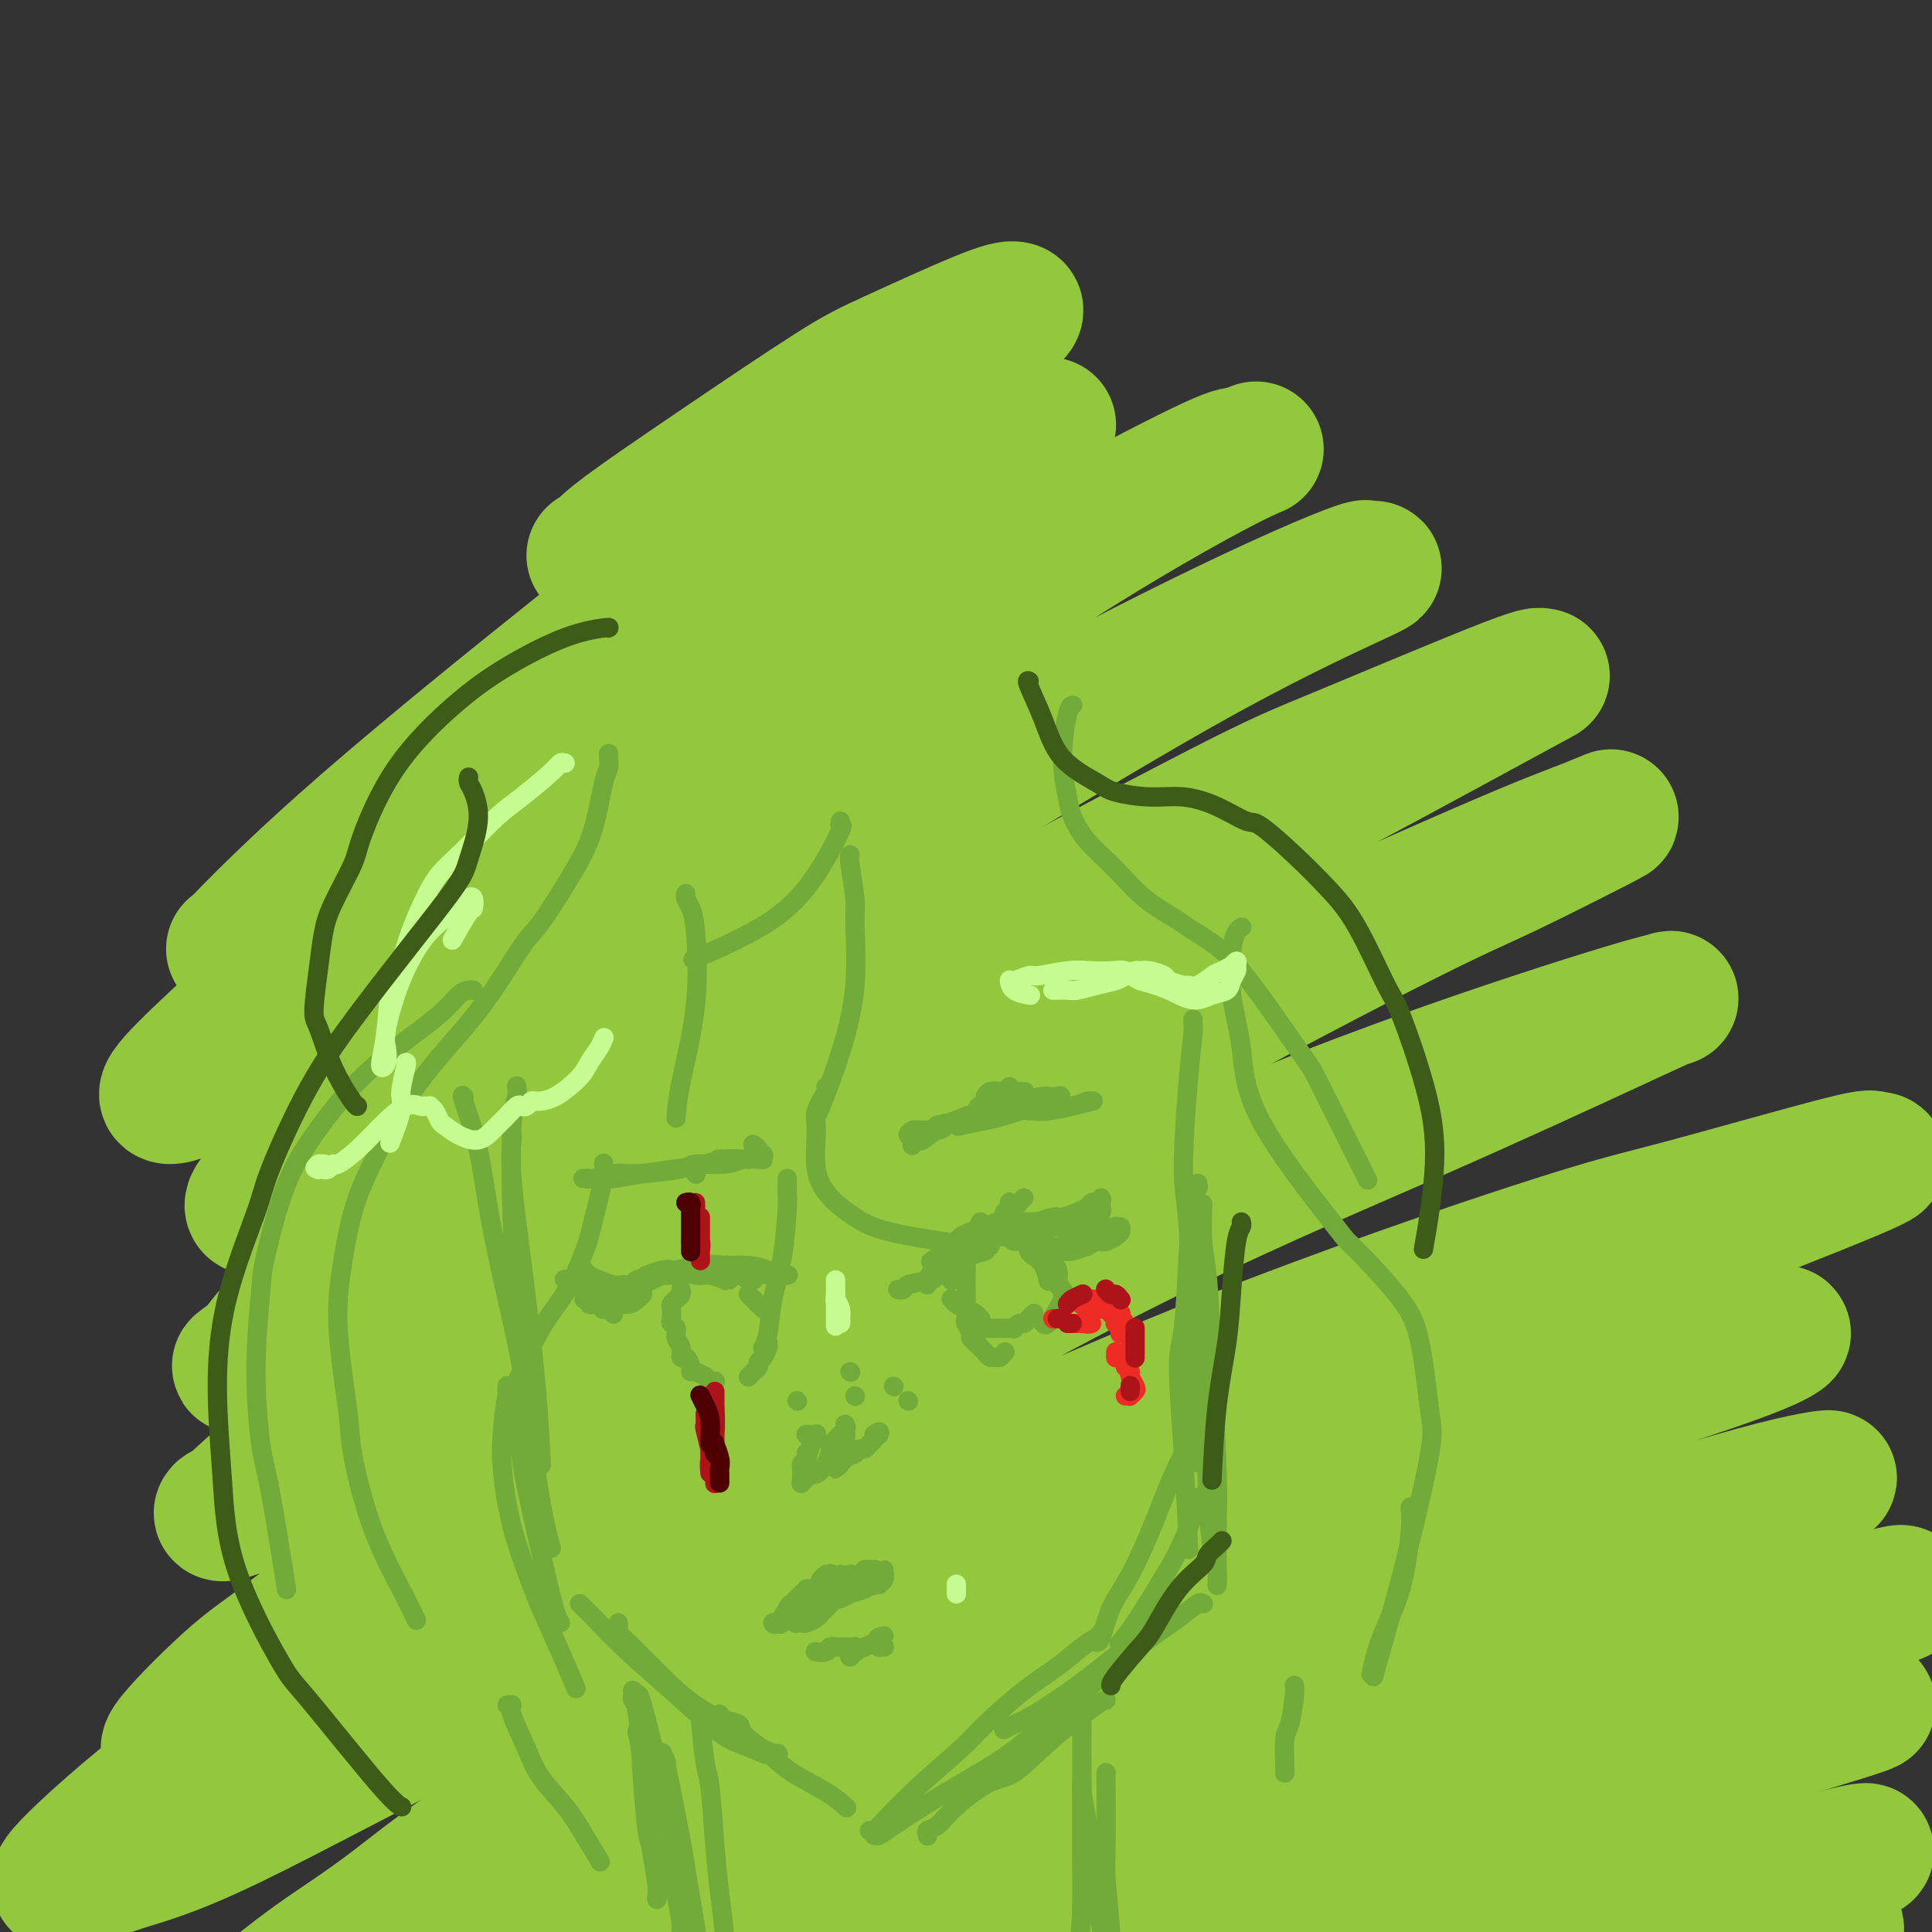 <svg viewBox='0 0 400 400' version='1.1' xmlns='http://www.w3.org/2000/svg' xmlns:xlink='http://www.w3.org/1999/xlink'><rect x="0" y="0" width="400" height="400" fill="#333333" stroke="none"/><g fill='none' stroke='rgb(147,200,62)' stroke-width='28' stroke-linecap='round' stroke-linejoin='round'><path d='M123,115c0.400,0.147 0.801,0.295 1,0c0.199,-0.295 0.198,-1.031 4,-4c3.802,-2.969 11.408,-8.169 20,-14c8.592,-5.831 18.172,-12.291 24,-16c5.828,-3.709 7.906,-4.666 13,-7c5.094,-2.334 13.206,-6.043 18,-8c4.794,-1.957 6.270,-2.161 7,-2c0.730,0.161 0.715,0.687 -7,7c-7.715,6.313 -23.129,18.414 -32,25c-8.871,6.586 -11.197,7.658 -21,15c-9.803,7.342 -27.081,20.956 -42,33c-14.919,12.044 -27.477,22.520 -37,31c-9.523,8.480 -16.011,14.965 -19,18c-2.989,3.035 -2.481,2.620 -3,3c-0.519,0.380 -2.066,1.556 3,-2c5.066,-3.556 16.747,-11.843 30,-21c13.253,-9.157 28.080,-19.184 43,-29c14.920,-9.816 29.934,-19.420 44,-28c14.066,-8.580 27.184,-16.137 34,-20c6.816,-3.863 7.330,-4.033 9,-5c1.670,-0.967 4.497,-2.732 5,-3c0.503,-0.268 -1.317,0.960 -9,5c-7.683,4.040 -21.230,10.890 -37,21c-15.770,10.110 -33.763,23.478 -44,31c-10.237,7.522 -12.719,9.196 -23,18c-10.281,8.804 -28.360,24.738 -41,36c-12.640,11.262 -19.842,17.854 -24,22c-4.158,4.146 -5.273,5.847 -4,6c1.273,0.153 4.935,-1.242 10,-4c5.065,-2.758 11.532,-6.879 18,-11'/><path d='M63,212c12.235,-7.780 28.823,-19.729 47,-32c18.177,-12.271 37.945,-24.863 56,-36c18.055,-11.137 34.399,-20.819 49,-29c14.601,-8.181 27.459,-14.860 34,-18c6.541,-3.140 6.766,-2.739 8,-3c1.234,-0.261 3.479,-1.183 3,-1c-0.479,0.183 -3.680,1.472 -12,6c-8.320,4.528 -21.758,12.294 -38,23c-16.242,10.706 -35.288,24.353 -46,32c-10.712,7.647 -13.089,9.293 -24,18c-10.911,8.707 -30.356,24.473 -45,37c-14.644,12.527 -24.489,21.814 -31,28c-6.511,6.186 -9.689,9.272 -11,11c-1.311,1.728 -0.755,2.099 0,2c0.755,-0.099 1.709,-0.669 10,-6c8.291,-5.331 23.920,-15.423 40,-26c16.080,-10.577 32.612,-21.638 51,-33c18.388,-11.362 38.633,-23.026 57,-33c18.367,-9.974 34.857,-18.259 47,-24c12.143,-5.741 19.939,-8.939 23,-10c3.061,-1.061 1.386,0.016 2,0c0.614,-0.016 3.516,-1.123 -1,1c-4.516,2.123 -16.452,7.477 -32,16c-15.548,8.523 -34.709,20.216 -46,27c-11.291,6.784 -14.712,8.659 -27,17c-12.288,8.341 -33.444,23.148 -51,36c-17.556,12.852 -31.514,23.748 -43,34c-11.486,10.252 -20.501,19.861 -25,25c-4.499,5.139 -4.480,5.807 -6,7c-1.520,1.193 -4.577,2.912 0,1c4.577,-1.912 16.789,-7.456 29,-13'/><path d='M81,269c13.009,-7.630 31.032,-20.705 50,-33c18.968,-12.295 38.880,-23.811 61,-36c22.120,-12.189 46.449,-25.051 60,-32c13.551,-6.949 16.325,-7.986 26,-12c9.675,-4.014 26.251,-11.004 34,-14c7.749,-2.996 6.673,-1.997 7,-2c0.327,-0.003 2.059,-1.006 -9,5c-11.059,6.006 -34.909,19.023 -45,24c-10.091,4.977 -6.424,1.916 -29,15c-22.576,13.084 -71.397,42.313 -94,56c-22.603,13.687 -18.989,11.832 -28,19c-9.011,7.168 -30.647,23.360 -44,34c-13.353,10.640 -18.423,15.729 -21,18c-2.577,2.271 -2.660,1.724 -3,2c-0.340,0.276 -0.936,1.375 7,-2c7.936,-3.375 24.403,-11.224 42,-21c17.597,-9.776 36.325,-21.479 60,-35c23.675,-13.521 52.298,-28.861 68,-37c15.702,-8.139 18.482,-9.076 32,-15c13.518,-5.924 37.773,-16.835 52,-23c14.227,-6.165 18.426,-7.584 22,-9c3.574,-1.416 6.523,-2.831 3,-1c-3.523,1.831 -13.519,6.906 -20,10c-6.481,3.094 -9.449,4.207 -21,10c-11.551,5.793 -31.687,16.266 -53,28c-21.313,11.734 -43.805,24.728 -65,38c-21.195,13.272 -41.094,26.821 -60,41c-18.906,14.179 -36.820,28.986 -47,37c-10.180,8.014 -12.625,9.235 -17,13c-4.375,3.765 -10.678,10.076 -13,13c-2.322,2.924 -0.661,2.462 1,2'/><path d='M37,362c3.030,0.362 16.606,-6.234 35,-16c18.394,-9.766 41.606,-22.703 55,-30c13.394,-7.297 16.972,-8.953 33,-18c16.028,-9.047 44.507,-25.483 69,-38c24.493,-12.517 44.998,-21.114 63,-29c18.002,-7.886 33.499,-15.062 42,-19c8.501,-3.938 10.006,-4.638 11,-5c0.994,-0.362 1.477,-0.384 0,0c-1.477,0.384 -4.916,1.175 -17,5c-12.084,3.825 -32.814,10.684 -54,19c-21.186,8.316 -42.827,18.088 -68,31c-25.173,12.912 -53.878,28.963 -70,38c-16.122,9.037 -19.659,11.061 -33,20c-13.341,8.939 -36.484,24.794 -53,37c-16.516,12.206 -26.405,20.764 -32,26c-5.595,5.236 -6.896,7.150 -5,7c1.896,-0.150 6.987,-2.364 12,-4c5.013,-1.636 9.947,-2.693 23,-9c13.053,-6.307 34.226,-17.864 57,-29c22.774,-11.136 47.148,-21.850 72,-33c24.852,-11.150 50.182,-22.734 76,-33c25.818,-10.266 52.125,-19.212 67,-24c14.875,-4.788 18.319,-5.417 28,-8c9.681,-2.583 25.600,-7.120 33,-9c7.400,-1.880 6.282,-1.103 7,-1c0.718,0.103 3.271,-0.468 -5,3c-8.271,3.468 -27.365,10.973 -38,15c-10.635,4.027 -12.809,4.574 -26,10c-13.191,5.426 -37.398,15.730 -60,26c-22.602,10.270 -43.601,20.506 -65,32c-21.399,11.494 -43.200,24.247 -65,37'/><path d='M129,363c-29.920,17.121 -39.719,25.423 -47,31c-7.281,5.577 -12.044,8.428 -17,12c-4.956,3.572 -10.106,7.865 -13,10c-2.894,2.135 -3.532,2.112 3,-1c6.532,-3.112 20.234,-9.313 40,-19c19.766,-9.687 45.595,-22.859 60,-30c14.405,-7.141 17.385,-8.249 34,-16c16.615,-7.751 46.864,-22.145 72,-33c25.136,-10.855 45.158,-18.172 62,-24c16.842,-5.828 30.503,-10.168 38,-13c7.497,-2.832 8.831,-4.157 8,-4c-0.831,0.157 -3.826,1.794 -7,3c-3.174,1.206 -6.527,1.979 -18,6c-11.473,4.021 -31.065,11.290 -50,19c-18.935,7.710 -37.213,15.861 -59,27c-21.787,11.139 -47.084,25.266 -61,33c-13.916,7.734 -16.453,9.074 -27,16c-10.547,6.926 -29.104,19.439 -41,28c-11.896,8.561 -17.129,13.168 -21,16c-3.871,2.832 -6.379,3.887 0,2c6.379,-1.887 21.647,-6.715 31,-10c9.353,-3.285 12.792,-5.028 27,-12c14.208,-6.972 39.185,-19.173 63,-30c23.815,-10.827 46.468,-20.280 68,-29c21.532,-8.720 41.943,-16.707 59,-23c17.057,-6.293 30.760,-10.894 37,-13c6.240,-2.106 5.017,-1.719 6,-2c0.983,-0.281 4.171,-1.230 2,-1c-2.171,0.230 -9.700,1.639 -24,6c-14.300,4.361 -35.371,11.675 -50,17c-14.629,5.325 -22.814,8.663 -31,12'/><path d='M273,341c-27.010,10.121 -43.036,18.425 -62,28c-18.964,9.575 -40.865,20.422 -59,30c-18.135,9.578 -32.502,17.889 -42,24c-9.498,6.111 -14.126,10.023 -16,12c-1.874,1.977 -0.994,2.021 0,2c0.994,-0.021 2.102,-0.105 13,-4c10.898,-3.895 31.587,-11.601 52,-20c20.413,-8.399 40.551,-17.492 65,-27c24.449,-9.508 53.209,-19.432 69,-25c15.791,-5.568 18.614,-6.780 32,-11c13.386,-4.220 37.337,-11.448 50,-15c12.663,-3.552 14.039,-3.429 16,-4c1.961,-0.571 4.507,-1.836 1,-1c-3.507,0.836 -13.066,3.774 -29,9c-15.934,5.226 -38.242,12.739 -51,17c-12.758,4.261 -15.966,5.271 -30,11c-14.034,5.729 -38.893,16.177 -60,26c-21.107,9.823 -38.463,19.020 -54,28c-15.537,8.980 -29.257,17.742 -37,23c-7.743,5.258 -9.511,7.010 -11,8c-1.489,0.990 -2.699,1.217 -1,1c1.699,-0.217 6.308,-0.876 19,-6c12.692,-5.124 33.466,-14.711 54,-24c20.534,-9.289 40.827,-18.279 64,-27c23.173,-8.721 49.226,-17.174 64,-22c14.774,-4.826 18.269,-6.026 28,-9c9.731,-2.974 25.699,-7.722 33,-10c7.301,-2.278 5.936,-2.085 5,-2c-0.936,0.085 -1.444,0.061 -12,4c-10.556,3.939 -31.159,11.840 -45,17c-13.841,5.160 -20.921,7.580 -28,10'/><path d='M301,384c-23.678,9.502 -40.373,17.756 -59,27c-18.627,9.244 -39.186,19.478 -55,28c-15.814,8.522 -26.883,15.331 -33,19c-6.117,3.669 -7.283,4.198 -9,5c-1.717,0.802 -3.986,1.877 0,1c3.986,-0.877 14.227,-3.706 29,-9c14.773,-5.294 34.080,-13.054 54,-21c19.920,-7.946 40.455,-16.077 61,-23c20.545,-6.923 41.099,-12.638 53,-16c11.901,-3.362 15.148,-4.370 21,-6c5.852,-1.630 14.309,-3.881 19,-5c4.691,-1.119 5.616,-1.105 3,0c-2.616,1.105 -8.774,3.300 -14,5c-5.226,1.700 -9.520,2.903 -19,6c-9.480,3.097 -24.145,8.087 -37,13c-12.855,4.913 -23.901,9.748 -33,14c-9.099,4.252 -16.251,7.919 -21,10c-4.749,2.081 -7.095,2.574 -8,3c-0.905,0.426 -0.368,0.784 0,1c0.368,0.216 0.569,0.290 8,-2c7.431,-2.290 22.093,-6.943 36,-11c13.907,-4.057 27.061,-7.518 39,-11c11.939,-3.482 22.664,-6.985 30,-9c7.336,-2.015 11.283,-2.543 13,-3c1.717,-0.457 1.205,-0.845 1,-1c-0.205,-0.155 -0.102,-0.078 0,0'/></g>
<g fill='none' stroke='rgb(115,171,58)' stroke-width='4' stroke-linecap='round' stroke-linejoin='round'><path d='M106,235c0.056,-0.002 0.113,-0.004 0,1c-0.113,1.004 -0.394,3.014 0,8c0.394,4.986 1.465,12.949 2,17c0.535,4.051 0.535,4.189 1,8c0.465,3.811 1.394,11.295 2,18c0.606,6.705 0.887,12.630 1,15c0.113,2.370 0.056,1.185 0,0'/><path d='M96,227c0.077,0.097 0.154,0.194 0,0c-0.154,-0.194 -0.537,-0.681 0,1c0.537,1.681 1.996,5.528 3,10c1.004,4.472 1.555,9.567 3,17c1.445,7.433 3.785,17.204 5,23c1.215,5.796 1.305,7.615 2,13c0.695,5.385 1.995,14.334 3,20c1.005,5.666 1.716,8.047 2,9c0.284,0.953 0.142,0.476 0,0'/><path d='M107,225c-0.029,-0.151 -0.057,-0.302 0,0c0.057,0.302 0.200,1.056 0,2c-0.200,0.944 -0.742,2.077 -1,6c-0.258,3.923 -0.234,10.636 0,18c0.234,7.364 0.676,15.379 1,20c0.324,4.621 0.530,5.847 1,11c0.470,5.153 1.203,14.234 2,21c0.797,6.766 1.656,11.219 2,13c0.344,1.781 0.172,0.891 0,0'/><path d='M105,287c0.014,-0.110 0.027,-0.221 0,0c-0.027,0.221 -0.096,0.773 0,1c0.096,0.227 0.355,0.127 1,3c0.645,2.873 1.676,8.717 2,11c0.324,2.283 -0.057,1.004 1,6c1.057,4.996 3.554,16.268 5,22c1.446,5.732 1.842,5.923 2,6c0.158,0.077 0.079,0.038 0,0'/><path d='M120,332c0.353,0.360 0.706,0.719 1,1c0.294,0.281 0.530,0.483 2,2c1.470,1.517 4.174,4.347 7,7c2.826,2.653 5.774,5.128 9,8c3.226,2.872 6.731,6.141 9,8c2.269,1.859 3.303,2.308 5,3c1.697,0.692 4.056,1.626 5,2c0.944,0.374 0.472,0.187 0,0'/><path d='M128,336c0.053,0.362 0.106,0.724 0,1c-0.106,0.276 -0.370,0.466 0,1c0.370,0.534 1.375,1.412 3,3c1.625,1.588 3.868,3.887 6,6c2.132,2.113 4.151,4.041 7,6c2.849,1.959 6.529,3.950 8,5c1.471,1.050 0.735,1.158 2,2c1.265,0.842 4.533,2.419 6,3c1.467,0.581 1.133,0.166 1,0c-0.133,-0.166 -0.067,-0.083 0,0'/><path d='M149,355c-0.021,-0.092 -0.043,-0.185 0,0c0.043,0.185 0.150,0.646 1,1c0.850,0.354 2.443,0.601 3,1c0.557,0.399 0.080,0.952 1,2c0.920,1.048 3.238,2.593 5,4c1.762,1.407 2.967,2.676 5,4c2.033,1.324 4.893,2.703 7,4c2.107,1.297 3.459,2.514 4,3c0.541,0.486 0.270,0.243 0,0'/><path d='M192,380c0.041,0.105 0.083,0.210 0,0c-0.083,-0.210 -0.290,-0.734 0,-1c0.290,-0.266 1.076,-0.273 2,-1c0.924,-0.727 1.985,-2.174 4,-4c2.015,-1.826 4.985,-4.030 7,-5c2.015,-0.970 3.076,-0.705 5,-2c1.924,-1.295 4.712,-4.151 8,-7c3.288,-2.849 7.078,-5.690 9,-7c1.922,-1.310 1.978,-1.089 2,-1c0.022,0.089 0.011,0.044 0,0'/><path d='M180,379c0.343,0.072 0.685,0.143 1,0c0.315,-0.143 0.602,-0.502 2,-2c1.398,-1.498 3.906,-4.136 7,-7c3.094,-2.864 6.775,-5.954 9,-8c2.225,-2.046 2.995,-3.048 5,-5c2.005,-1.952 5.245,-4.852 8,-7c2.755,-2.148 5.026,-3.542 7,-5c1.974,-1.458 3.653,-2.978 5,-4c1.347,-1.022 2.363,-1.544 3,-2c0.637,-0.456 0.896,-0.844 1,-1c0.104,-0.156 0.052,-0.078 0,0'/><path d='M181,380c0.331,0.062 0.662,0.124 1,0c0.338,-0.124 0.681,-0.435 3,-2c2.319,-1.565 6.612,-4.384 11,-7c4.388,-2.616 8.869,-5.028 13,-8c4.131,-2.972 7.912,-6.503 12,-10c4.088,-3.497 8.482,-6.962 11,-9c2.518,-2.038 3.159,-2.651 5,-4c1.841,-1.349 4.882,-3.433 7,-5c2.118,-1.567 3.313,-2.616 4,-3c0.687,-0.384 0.864,-0.103 1,0c0.136,0.103 0.229,0.028 0,0c-0.229,-0.028 -0.780,-0.008 -1,0c-0.220,0.008 -0.110,0.004 0,0'/><path d='M208,358c-0.162,0.089 -0.324,0.177 0,0c0.324,-0.177 1.135,-0.621 2,-1c0.865,-0.379 1.784,-0.695 4,-2c2.216,-1.305 5.729,-3.601 9,-6c3.271,-2.399 6.299,-4.901 9,-7c2.701,-2.099 5.073,-3.796 7,-6c1.927,-2.204 3.408,-4.915 4,-6c0.592,-1.085 0.296,-0.542 0,0'/><path d='M247,211c-0.020,0.367 -0.041,0.735 0,1c0.041,0.265 0.143,0.428 0,2c-0.143,1.572 -0.532,4.554 -1,10c-0.468,5.446 -1.015,13.357 -1,18c0.015,4.643 0.592,6.018 1,12c0.408,5.982 0.648,16.572 1,26c0.352,9.428 0.815,17.694 1,21c0.185,3.306 0.093,1.653 0,0'/><path d='M248,245c0.088,0.448 0.177,0.896 0,1c-0.177,0.104 -0.619,-0.136 -1,2c-0.381,2.136 -0.701,6.649 -1,12c-0.299,5.351 -0.578,11.542 -1,15c-0.422,3.458 -0.989,4.183 -1,8c-0.011,3.817 0.533,10.724 1,18c0.467,7.276 0.856,14.920 1,18c0.144,3.080 0.041,1.594 0,1c-0.041,-0.594 -0.021,-0.297 0,0'/><path d='M250,281c-0.000,0.520 -0.001,1.041 0,1c0.001,-0.041 0.003,-0.642 0,0c-0.003,0.642 -0.011,2.527 0,6c0.011,3.473 0.041,8.536 0,12c-0.041,3.464 -0.155,5.331 0,9c0.155,3.669 0.577,9.142 1,12c0.423,2.858 0.845,3.102 1,4c0.155,0.898 0.042,2.449 0,3c-0.042,0.551 -0.014,0.103 0,0c0.014,-0.103 0.015,0.140 0,-2c-0.015,-2.140 -0.046,-6.662 0,-10c0.046,-3.338 0.170,-5.491 0,-11c-0.170,-5.509 -0.634,-14.374 -1,-22c-0.366,-7.626 -0.634,-14.013 -1,-18c-0.366,-3.987 -0.829,-5.573 -1,-8c-0.171,-2.427 -0.049,-5.693 0,-7c0.049,-1.307 0.024,-0.653 0,0'/><path d='M223,351c0.423,0.762 0.845,1.524 1,2c0.155,0.476 0.041,0.664 0,3c-0.041,2.336 -0.011,6.818 0,11c0.011,4.182 0.003,8.063 0,11c-0.003,2.937 -0.001,4.932 0,8c0.001,3.068 0.000,7.211 0,9c-0.000,1.789 -0.000,1.226 0,1c0.000,-0.226 0.000,-0.113 0,0'/><path d='M229,367c0.002,0.526 0.004,1.053 0,1c-0.004,-0.053 -0.015,-0.684 0,2c0.015,2.684 0.056,8.685 0,12c-0.056,3.315 -0.210,3.944 0,7c0.210,3.056 0.785,8.537 1,12c0.215,3.463 0.070,4.906 0,6c-0.070,1.094 -0.064,1.839 0,2c0.064,0.161 0.186,-0.261 0,-1c-0.186,-0.739 -0.681,-1.796 -1,-3c-0.319,-1.204 -0.464,-2.557 -1,-6c-0.536,-3.443 -1.464,-8.978 -2,-13c-0.536,-4.022 -0.679,-6.533 -1,-9c-0.321,-2.467 -0.818,-4.891 -1,-6c-0.182,-1.109 -0.048,-0.902 0,-1c0.048,-0.098 0.009,-0.500 0,-1c-0.009,-0.500 0.011,-1.098 0,2c-0.011,3.098 -0.055,9.892 0,14c0.055,4.108 0.207,5.529 0,10c-0.207,4.471 -0.773,11.992 -1,15c-0.227,3.008 -0.113,1.504 0,0'/><path d='M131,350c0.024,0.317 0.048,0.634 0,1c-0.048,0.366 -0.168,0.780 0,1c0.168,0.220 0.623,0.246 1,3c0.377,2.754 0.675,8.238 1,13c0.325,4.762 0.676,8.803 1,11c0.324,2.197 0.622,2.551 1,4c0.378,1.449 0.835,3.995 1,6c0.165,2.005 0.037,3.469 0,4c-0.037,0.531 0.015,0.128 0,0c-0.015,-0.128 -0.099,0.017 0,0c0.099,-0.017 0.380,-0.198 0,-3c-0.380,-2.802 -1.421,-8.225 -2,-13c-0.579,-4.775 -0.694,-8.901 -1,-12c-0.306,-3.099 -0.802,-5.171 -1,-6c-0.198,-0.829 -0.099,-0.414 0,0'/><path d='M131,350c0.396,0.536 0.792,1.072 1,1c0.208,-0.072 0.226,-0.752 1,2c0.774,2.752 2.302,8.935 3,12c0.698,3.065 0.565,3.010 1,6c0.435,2.990 1.437,9.023 2,13c0.563,3.977 0.687,5.898 1,8c0.313,2.102 0.816,4.387 1,6c0.184,1.613 0.047,2.556 0,3c-0.047,0.444 -0.006,0.390 0,1c0.006,0.610 -0.022,1.885 0,0c0.022,-1.885 0.093,-6.929 0,-12c-0.093,-5.071 -0.351,-10.168 -1,-14c-0.649,-3.832 -1.691,-6.399 -2,-8c-0.309,-1.601 0.114,-2.236 0,-3c-0.114,-0.764 -0.766,-1.658 -1,-2c-0.234,-0.342 -0.050,-0.133 0,0c0.050,0.133 -0.032,0.191 0,0c0.032,-0.191 0.179,-0.630 1,3c0.821,3.630 2.315,11.330 3,15c0.685,3.670 0.562,3.309 1,6c0.438,2.691 1.437,8.433 2,12c0.563,3.567 0.690,4.960 1,6c0.310,1.040 0.803,1.726 1,2c0.197,0.274 0.099,0.137 0,0'/><path d='M145,355c-0.089,-0.525 -0.179,-1.050 0,1c0.179,2.050 0.626,6.675 1,9c0.374,2.325 0.675,2.350 1,5c0.325,2.650 0.676,7.925 1,12c0.324,4.075 0.623,6.948 1,10c0.377,3.052 0.833,6.282 1,9c0.167,2.718 0.045,4.924 0,6c-0.045,1.076 -0.013,1.022 0,1c0.013,-0.022 0.006,-0.011 0,0'/><path d='M204,254c-0.388,0.463 -0.777,0.926 -1,1c-0.223,0.074 -0.281,-0.243 -1,0c-0.719,0.243 -2.100,1.044 -3,2c-0.900,0.956 -1.319,2.065 -2,3c-0.681,0.935 -1.623,1.696 -2,2c-0.377,0.304 -0.188,0.152 0,0'/><path d='M196,263c-0.303,0.022 -0.607,0.045 -1,0c-0.393,-0.045 -0.876,-0.157 -1,0c-0.124,0.157 0.111,0.582 0,1c-0.111,0.418 -0.566,0.828 -1,1c-0.434,0.172 -0.845,0.107 -1,0c-0.155,-0.107 -0.053,-0.255 0,0c0.053,0.255 0.058,0.914 0,1c-0.058,0.086 -0.180,-0.400 0,-1c0.180,-0.600 0.664,-1.312 1,-2c0.336,-0.688 0.526,-1.350 1,-2c0.474,-0.650 1.231,-1.287 2,-2c0.769,-0.713 1.551,-1.501 2,-2c0.449,-0.499 0.565,-0.708 1,-1c0.435,-0.292 1.189,-0.666 2,-1c0.811,-0.334 1.680,-0.628 2,-1c0.320,-0.372 0.091,-0.820 0,-1c-0.091,-0.180 -0.046,-0.090 0,0'/><path d='M206,255c-0.101,0.006 -0.203,0.012 0,0c0.203,-0.012 0.709,-0.042 1,0c0.291,0.042 0.365,0.155 1,0c0.635,-0.155 1.830,-0.578 3,-1c1.170,-0.422 2.315,-0.844 3,-1c0.685,-0.156 0.910,-0.044 1,0c0.090,0.044 0.045,0.022 0,0'/><path d='M217,254c0.483,-0.008 0.966,-0.016 1,0c0.034,0.016 -0.380,0.057 0,0c0.380,-0.057 1.555,-0.211 2,0c0.445,0.211 0.162,0.789 1,1c0.838,0.211 2.799,0.057 4,0c1.201,-0.057 1.642,-0.015 2,0c0.358,0.015 0.632,0.004 1,0c0.368,-0.004 0.831,0.000 1,0c0.169,-0.000 0.046,-0.004 0,0c-0.046,0.004 -0.013,0.016 0,0c0.013,-0.016 0.007,-0.061 0,0c-0.007,0.061 -0.013,0.227 0,0c0.013,-0.227 0.046,-0.846 0,-1c-0.046,-0.154 -0.170,0.159 -1,0c-0.830,-0.159 -2.364,-0.789 -3,-1c-0.636,-0.211 -0.374,-0.002 -1,0c-0.626,0.002 -2.141,-0.204 -4,0c-1.859,0.204 -4.062,0.817 -6,1c-1.938,0.183 -3.613,-0.063 -5,0c-1.387,0.063 -2.488,0.434 -4,1c-1.512,0.566 -3.436,1.327 -5,2c-1.564,0.673 -2.767,1.258 -4,2c-1.233,0.742 -2.495,1.641 -3,2c-0.505,0.359 -0.252,0.180 0,0'/><path d='M186,267c-0.110,-0.026 -0.221,-0.051 0,0c0.221,0.051 0.772,0.180 1,0c0.228,-0.180 0.132,-0.668 1,-1c0.868,-0.332 2.699,-0.510 4,-1c1.301,-0.490 2.072,-1.294 3,-2c0.928,-0.706 2.012,-1.313 3,-2c0.988,-0.687 1.882,-1.454 3,-2c1.118,-0.546 2.462,-0.870 3,-1c0.538,-0.130 0.269,-0.065 0,0'/><path d='M206,256c-0.079,0.000 -0.157,0.000 0,0c0.157,0.000 0.550,0.000 1,0c0.450,0.000 0.958,0.000 2,0c1.042,0.000 2.620,0.000 4,0c1.380,0.000 2.564,0.000 3,0c0.436,0.000 0.125,0.000 0,0c-0.125,0.000 -0.062,0.000 0,0'/><path d='M220,259c0.037,0.008 0.073,0.016 0,0c-0.073,-0.016 -0.257,-0.056 0,0c0.257,0.056 0.954,0.207 2,0c1.046,-0.207 2.442,-0.774 3,-1c0.558,-0.226 0.279,-0.113 0,0'/><path d='M231,254c0.080,-0.091 0.160,-0.182 0,0c-0.160,0.182 -0.560,0.637 -1,1c-0.440,0.363 -0.918,0.634 -1,1c-0.082,0.366 0.233,0.827 0,1c-0.233,0.173 -1.015,0.056 -1,0c0.015,-0.056 0.827,-0.052 1,0c0.173,0.052 -0.293,0.153 0,0c0.293,-0.153 1.344,-0.560 2,-1c0.656,-0.440 0.916,-0.914 1,-1c0.084,-0.086 -0.007,0.214 0,0c0.007,-0.214 0.114,-0.943 0,-1c-0.114,-0.057 -0.447,0.559 -1,1c-0.553,0.441 -1.325,0.707 -2,1c-0.675,0.293 -1.253,0.614 -2,1c-0.747,0.386 -1.664,0.836 -2,1c-0.336,0.164 -0.090,0.040 0,0c0.090,-0.040 0.025,0.003 0,0c-0.025,-0.003 -0.010,-0.053 0,0c0.010,0.053 0.014,0.209 0,0c-0.014,-0.209 -0.047,-0.784 0,-1c0.047,-0.216 0.176,-0.072 0,0c-0.176,0.072 -0.655,0.072 -1,0c-0.345,-0.072 -0.556,-0.215 -1,0c-0.444,0.215 -1.119,0.789 -2,1c-0.881,0.211 -1.966,0.060 -3,0c-1.034,-0.060 -2.017,-0.030 -3,0'/><path d='M215,258c-2.667,0.667 -1.333,0.333 0,0'/><path d='M205,258c-0.499,-0.100 -0.998,-0.201 -1,0c-0.002,0.201 0.493,0.702 0,1c-0.493,0.298 -1.975,0.391 -3,1c-1.025,0.609 -1.595,1.733 -2,2c-0.405,0.267 -0.645,-0.324 -1,0c-0.355,0.324 -0.825,1.564 -1,2c-0.175,0.436 -0.055,0.069 0,0c0.055,-0.069 0.047,0.160 0,0c-0.047,-0.160 -0.131,-0.709 0,-1c0.131,-0.291 0.478,-0.326 1,-1c0.522,-0.674 1.217,-1.989 2,-3c0.783,-1.011 1.652,-1.717 2,-2c0.348,-0.283 0.174,-0.141 0,0'/><path d='M212,253c0.058,-0.002 0.117,-0.005 0,0c-0.117,0.005 -0.408,0.016 0,0c0.408,-0.016 1.516,-0.060 2,0c0.484,0.060 0.343,0.224 1,0c0.657,-0.224 2.112,-0.834 3,-1c0.888,-0.166 1.207,0.113 2,0c0.793,-0.113 2.059,-0.617 3,-1c0.941,-0.383 1.559,-0.643 2,-1c0.441,-0.357 0.707,-0.811 1,-1c0.293,-0.189 0.614,-0.114 1,0c0.386,0.114 0.837,0.267 1,0c0.163,-0.267 0.040,-0.953 0,-1c-0.040,-0.047 0.005,0.547 0,1c-0.005,0.453 -0.059,0.765 0,1c0.059,0.235 0.233,0.392 0,1c-0.233,0.608 -0.872,1.666 -1,2c-0.128,0.334 0.254,-0.055 0,0c-0.254,0.055 -1.145,0.553 -2,1c-0.855,0.447 -1.673,0.842 -2,1c-0.327,0.158 -0.164,0.079 0,0'/><path d='M201,259c-0.097,0.128 -0.194,0.256 0,0c0.194,-0.256 0.678,-0.895 1,-1c0.322,-0.105 0.481,0.323 1,0c0.519,-0.323 1.397,-1.396 2,-2c0.603,-0.604 0.931,-0.739 1,-1c0.069,-0.261 -0.121,-0.648 0,-1c0.121,-0.352 0.554,-0.668 1,-1c0.446,-0.332 0.904,-0.681 1,-1c0.096,-0.319 -0.170,-0.607 0,-1c0.170,-0.393 0.778,-0.891 1,-1c0.222,-0.109 0.059,0.170 0,0c-0.059,-0.170 -0.015,-0.791 0,-1c0.015,-0.209 -0.001,-0.008 0,0c0.001,0.008 0.018,-0.177 0,0c-0.018,0.177 -0.070,0.717 0,1c0.070,0.283 0.264,0.311 0,1c-0.264,0.689 -0.985,2.041 -2,3c-1.015,0.959 -2.324,1.525 -3,2c-0.676,0.475 -0.721,0.859 -1,1c-0.279,0.141 -0.794,0.040 -1,0c-0.206,-0.040 -0.103,-0.020 0,0'/><path d='M200,257c0.095,0.063 0.190,0.126 0,0c-0.190,-0.126 -0.664,-0.440 0,-1c0.664,-0.560 2.465,-1.366 4,-2c1.535,-0.634 2.803,-1.098 4,-2c1.197,-0.902 2.322,-2.243 3,-3c0.678,-0.757 0.908,-0.931 1,-1c0.092,-0.069 0.046,-0.035 0,0'/><path d='M189,237c-0.115,0.137 -0.230,0.274 0,0c0.230,-0.274 0.804,-0.960 1,-1c0.196,-0.040 0.014,0.566 1,0c0.986,-0.566 3.139,-2.305 4,-3c0.861,-0.695 0.431,-0.348 0,0'/><path d='M203,230c-0.431,-0.453 -0.861,-0.906 0,-1c0.861,-0.094 3.014,0.171 4,0c0.986,-0.171 0.804,-0.777 1,-1c0.196,-0.223 0.770,-0.064 1,0c0.230,0.064 0.115,0.032 0,0'/><path d='M199,232c-0.226,-0.081 -0.452,-0.162 -1,0c-0.548,0.162 -1.419,0.566 -2,1c-0.581,0.434 -0.871,0.897 -2,1c-1.129,0.103 -3.098,-0.155 -4,0c-0.902,0.155 -0.739,0.721 -1,1c-0.261,0.279 -0.946,0.271 -1,0c-0.054,-0.271 0.524,-0.804 1,-1c0.476,-0.196 0.850,-0.056 1,0c0.150,0.056 0.075,0.028 0,0'/><path d='M204,227c0.257,-0.415 0.514,-0.829 1,-1c0.486,-0.171 1.203,-0.097 2,0c0.797,0.097 1.676,0.219 2,0c0.324,-0.219 0.093,-0.777 0,-1c-0.093,-0.223 -0.046,-0.112 0,0'/><path d='M206,227c-0.038,0.113 -0.077,0.226 0,0c0.077,-0.226 0.269,-0.793 1,-1c0.731,-0.207 2.000,-0.056 3,0c1.000,0.056 1.731,0.015 2,0c0.269,-0.015 0.077,-0.004 0,0c-0.077,0.004 -0.038,0.002 0,0'/><path d='M194,233c0.085,-0.077 0.171,-0.154 0,0c-0.171,0.154 -0.597,0.539 1,0c1.597,-0.539 5.219,-2.000 8,-3c2.781,-1.000 4.721,-1.537 7,-2c2.279,-0.463 4.899,-0.850 6,-1c1.101,-0.150 0.685,-0.061 1,0c0.315,0.061 1.360,0.096 2,0c0.640,-0.096 0.874,-0.323 0,0c-0.874,0.323 -2.856,1.196 -5,2c-2.144,0.804 -4.452,1.538 -6,2c-1.548,0.462 -2.338,0.653 -4,1c-1.662,0.347 -4.195,0.851 -5,1c-0.805,0.149 0.118,-0.055 0,0c-0.118,0.055 -1.277,0.370 0,0c1.277,-0.370 4.990,-1.423 7,-2c2.010,-0.577 2.317,-0.676 4,-1c1.683,-0.324 4.741,-0.872 7,-1c2.259,-0.128 3.719,0.165 5,0c1.281,-0.165 2.384,-0.786 3,-1c0.616,-0.214 0.747,-0.019 1,0c0.253,0.019 0.628,-0.139 0,0c-0.628,0.139 -2.259,0.573 -4,1c-1.741,0.427 -3.591,0.846 -5,1c-1.409,0.154 -2.378,0.041 -3,0c-0.622,-0.041 -0.898,-0.011 -1,0c-0.102,0.011 -0.029,0.003 0,0c0.029,-0.003 0.015,-0.002 0,0'/><path d='M199,259c0.006,-0.118 0.012,-0.236 0,0c-0.012,0.236 -0.042,0.827 0,1c0.042,0.173 0.155,-0.073 0,0c-0.155,0.073 -0.577,0.464 -1,1c-0.423,0.536 -0.845,1.216 -1,2c-0.155,0.784 -0.042,1.673 0,2c0.042,0.327 0.012,0.094 0,0c-0.012,-0.094 -0.006,-0.047 0,0'/><path d='M197,269c0.018,0.024 0.036,0.048 0,0c-0.036,-0.048 -0.125,-0.167 0,0c0.125,0.167 0.464,0.619 1,1c0.536,0.381 1.268,0.690 2,1c0.732,0.310 1.464,0.619 2,1c0.536,0.381 0.875,0.833 1,1c0.125,0.167 0.036,0.048 0,0c-0.036,-0.048 -0.018,-0.024 0,0'/><path d='M209,256c-0.060,-0.128 -0.119,-0.256 0,0c0.119,0.256 0.417,0.896 1,1c0.583,0.104 1.452,-0.329 2,0c0.548,0.329 0.774,1.419 1,2c0.226,0.581 0.453,0.653 1,1c0.547,0.347 1.415,0.969 2,2c0.585,1.031 0.888,2.470 1,3c0.112,0.530 0.032,0.151 0,0c-0.032,-0.151 -0.016,-0.076 0,0'/><path d='M214,272c-0.024,0.022 -0.048,0.043 0,0c0.048,-0.043 0.167,-0.151 0,0c-0.167,0.151 -0.618,0.562 -1,1c-0.382,0.438 -0.693,0.902 -1,1c-0.307,0.098 -0.611,-0.170 -1,0c-0.389,0.170 -0.862,0.778 -1,1c-0.138,0.222 0.060,0.060 0,0c-0.060,-0.060 -0.380,-0.016 -1,0c-0.620,0.016 -1.542,0.005 -2,0c-0.458,-0.005 -0.451,-0.005 -1,0c-0.549,0.005 -1.652,0.014 -2,0c-0.348,-0.014 0.061,-0.049 0,0c-0.061,0.049 -0.591,0.184 -1,0c-0.409,-0.184 -0.698,-0.686 -1,-1c-0.302,-0.314 -0.617,-0.440 -1,-1c-0.383,-0.560 -0.835,-1.553 -1,-2c-0.165,-0.447 -0.044,-0.347 0,-1c0.044,-0.653 0.011,-2.059 0,-3c-0.011,-0.941 -0.000,-1.418 0,-2c0.000,-0.582 -0.011,-1.268 0,-2c0.011,-0.732 0.043,-1.509 0,-2c-0.043,-0.491 -0.162,-0.696 0,-1c0.162,-0.304 0.604,-0.709 1,-1c0.396,-0.291 0.747,-0.470 1,-1c0.253,-0.530 0.408,-1.410 1,-2c0.592,-0.590 1.621,-0.890 2,-1c0.379,-0.110 0.108,-0.032 0,0c-0.108,0.032 -0.054,0.016 0,0'/><path d='M211,255c-0.090,0.295 -0.180,0.590 0,1c0.180,0.410 0.630,0.936 1,1c0.370,0.064 0.659,-0.333 1,0c0.341,0.333 0.735,1.395 1,2c0.265,0.605 0.400,0.753 1,1c0.600,0.247 1.664,0.595 2,1c0.336,0.405 -0.054,0.868 0,1c0.054,0.132 0.554,-0.067 1,0c0.446,0.067 0.837,0.399 1,1c0.163,0.601 0.097,1.470 0,2c-0.097,0.530 -0.224,0.721 0,1c0.224,0.279 0.800,0.646 1,1c0.200,0.354 0.026,0.694 0,1c-0.026,0.306 0.098,0.579 0,1c-0.098,0.421 -0.418,0.989 -1,2c-0.582,1.011 -1.426,2.464 -2,3c-0.574,0.536 -0.878,0.153 -1,0c-0.122,-0.153 -0.061,-0.077 0,0'/><path d='M208,280c-0.024,0.031 -0.048,0.062 0,0c0.048,-0.062 0.168,-0.216 0,0c-0.168,0.216 -0.622,0.801 -1,1c-0.378,0.199 -0.678,0.012 -1,0c-0.322,-0.012 -0.665,0.151 -1,0c-0.335,-0.151 -0.663,-0.617 -1,-1c-0.337,-0.383 -0.682,-0.684 -1,-1c-0.318,-0.316 -0.607,-0.647 -1,-1c-0.393,-0.353 -0.890,-0.729 -1,-1c-0.110,-0.271 0.167,-0.437 0,-1c-0.167,-0.563 -0.777,-1.524 -1,-2c-0.223,-0.476 -0.060,-0.468 0,-1c0.060,-0.532 0.016,-1.605 0,-2c-0.016,-0.395 -0.005,-0.113 0,0c0.005,0.113 0.002,0.056 0,0'/><path d='M153,264c0.111,0.006 0.222,0.012 0,0c-0.222,-0.012 -0.778,-0.042 -1,0c-0.222,0.042 -0.111,0.156 -1,0c-0.889,-0.156 -2.778,-0.580 -4,-1c-1.222,-0.420 -1.778,-0.834 -2,-1c-0.222,-0.166 -0.111,-0.083 0,0'/><path d='M151,265c-0.496,-0.032 -0.991,-0.065 -1,0c-0.009,0.065 0.470,0.227 0,0c-0.470,-0.227 -1.889,-0.844 -3,-1c-1.111,-0.156 -1.915,0.150 -3,0c-1.085,-0.150 -2.453,-0.757 -3,-1c-0.547,-0.243 -0.274,-0.121 0,0'/><path d='M140,264c-0.473,0.002 -0.947,0.004 -1,0c-0.053,-0.004 0.313,-0.014 0,0c-0.313,0.014 -1.306,0.054 -2,0c-0.694,-0.054 -1.090,-0.200 -2,0c-0.910,0.200 -2.335,0.747 -3,1c-0.665,0.253 -0.570,0.212 -1,1c-0.430,0.788 -1.385,2.404 -2,3c-0.615,0.596 -0.890,0.170 -1,0c-0.110,-0.170 -0.055,-0.085 0,0'/><path d='M127,272c0.019,0.065 0.038,0.130 0,0c-0.038,-0.130 -0.134,-0.456 0,-1c0.134,-0.544 0.496,-1.308 1,-2c0.504,-0.692 1.148,-1.313 2,-2c0.852,-0.687 1.911,-1.442 3,-2c1.089,-0.558 2.208,-0.920 3,-1c0.792,-0.080 1.256,0.122 2,0c0.744,-0.122 1.766,-0.569 3,-1c1.234,-0.431 2.678,-0.847 4,-1c1.322,-0.153 2.520,-0.044 3,0c0.480,0.044 0.240,0.022 0,0'/><path d='M156,265c-0.018,0.009 -0.037,0.017 0,0c0.037,-0.017 0.129,-0.061 0,0c-0.129,0.061 -0.480,0.227 -1,0c-0.520,-0.227 -1.210,-0.845 -2,-1c-0.790,-0.155 -1.680,0.154 -3,0c-1.320,-0.154 -3.069,-0.769 -4,-1c-0.931,-0.231 -1.044,-0.076 -2,0c-0.956,0.076 -2.753,0.073 -4,0c-1.247,-0.073 -1.942,-0.215 -3,0c-1.058,0.215 -2.477,0.789 -3,1c-0.523,0.211 -0.149,0.060 0,0c0.149,-0.060 0.075,-0.030 0,0'/><path d='M133,268c-0.019,0.022 -0.039,0.043 0,0c0.039,-0.043 0.136,-0.151 0,0c-0.136,0.151 -0.506,0.563 -1,1c-0.494,0.437 -1.112,0.901 -2,1c-0.888,0.099 -2.047,-0.166 -3,0c-0.953,0.166 -1.701,0.762 -2,1c-0.299,0.238 -0.150,0.119 0,0'/><path d='M123,270c-0.415,0.113 -0.829,0.226 -1,0c-0.171,-0.226 -0.098,-0.793 0,-1c0.098,-0.207 0.222,-0.056 0,0c-0.222,0.056 -0.789,0.015 -1,0c-0.211,-0.015 -0.064,-0.004 0,0c0.064,0.004 0.047,0.002 0,0c-0.047,-0.002 -0.122,-0.003 0,0c0.122,0.003 0.443,0.011 1,0c0.557,-0.011 1.351,-0.042 2,0c0.649,0.042 1.153,0.156 2,0c0.847,-0.156 2.036,-0.580 3,-1c0.964,-0.420 1.704,-0.834 2,-1c0.296,-0.166 0.148,-0.083 0,0'/><path d='M138,263c0.126,-0.120 0.252,-0.240 0,0c-0.252,0.240 -0.882,0.838 -1,1c-0.118,0.162 0.276,-0.114 0,0c-0.276,0.114 -1.221,0.619 -2,1c-0.779,0.381 -1.391,0.638 -2,1c-0.609,0.362 -1.213,0.829 -2,1c-0.787,0.171 -1.756,0.045 -2,0c-0.244,-0.045 0.237,-0.011 0,0c-0.237,0.011 -1.191,-0.001 -2,0c-0.809,0.001 -1.473,0.015 -2,0c-0.527,-0.015 -0.915,-0.060 -1,0c-0.085,0.060 0.135,0.226 0,0c-0.135,-0.226 -0.624,-0.844 -1,-1c-0.376,-0.156 -0.640,0.150 -1,0c-0.360,-0.150 -0.817,-0.757 -1,-1c-0.183,-0.243 -0.091,-0.121 0,0'/><path d='M117,265c0.048,0.030 0.095,0.061 0,0c-0.095,-0.061 -0.333,-0.212 0,0c0.333,0.212 1.238,0.789 2,1c0.762,0.211 1.381,0.057 2,0c0.619,-0.057 1.238,-0.015 2,0c0.762,0.015 1.667,0.004 2,0c0.333,-0.004 0.095,-0.001 0,0c-0.095,0.001 -0.048,0.001 0,0'/><path d='M132,265c0.062,-0.116 0.124,-0.231 0,0c-0.124,0.231 -0.434,0.809 -1,1c-0.566,0.191 -1.388,-0.004 -2,0c-0.612,0.004 -1.015,0.208 -2,0c-0.985,-0.208 -2.551,-0.826 -3,-1c-0.449,-0.174 0.220,0.098 0,0c-0.220,-0.098 -1.328,-0.565 -2,-1c-0.672,-0.435 -0.906,-0.839 -1,-1c-0.094,-0.161 -0.047,-0.081 0,0'/><path d='M156,237c0.033,0.022 0.065,0.043 0,0c-0.065,-0.043 -0.228,-0.151 0,0c0.228,0.151 0.846,0.562 1,1c0.154,0.438 -0.156,0.902 0,1c0.156,0.098 0.779,-0.171 1,0c0.221,0.171 0.040,0.782 0,1c-0.040,0.218 0.062,0.044 0,0c-0.062,-0.044 -0.289,0.044 -1,0c-0.711,-0.044 -1.905,-0.218 -3,0c-1.095,0.218 -2.091,0.828 -4,1c-1.909,0.172 -4.732,-0.094 -6,0c-1.268,0.094 -0.980,0.547 -3,1c-2.020,0.453 -6.348,0.906 -9,1c-2.652,0.094 -3.627,-0.171 -5,0c-1.373,0.171 -3.145,0.779 -4,1c-0.855,0.221 -0.792,0.056 -1,0c-0.208,-0.056 -0.685,-0.001 -1,0c-0.315,0.001 -0.466,-0.051 0,0c0.466,0.051 1.548,0.206 3,0c1.452,-0.206 3.272,-0.773 4,-1c0.728,-0.227 0.364,-0.113 0,0'/><path d='M149,240c-0.315,-0.000 -0.631,-0.000 0,0c0.631,0.000 2.207,0.000 3,0c0.793,-0.000 0.803,-0.001 1,0c0.197,0.001 0.582,0.003 1,0c0.418,-0.003 0.869,-0.012 1,0c0.131,0.012 -0.059,0.044 -1,0c-0.941,-0.044 -2.634,-0.166 -4,0c-1.366,0.166 -2.403,0.619 -4,1c-1.597,0.381 -3.752,0.691 -6,1c-2.248,0.309 -4.588,0.619 -7,1c-2.412,0.381 -4.895,0.834 -6,1c-1.105,0.166 -0.832,0.044 -1,0c-0.168,-0.044 -0.776,-0.012 -1,0c-0.224,0.012 -0.064,0.003 0,0c0.064,-0.003 0.032,-0.002 0,0'/><path d='M144,243c0.000,0.000 0.100,0.100 0.1,0.1'/><path d='M155,268c0.024,0.024 0.049,0.049 0,0c-0.049,-0.049 -0.171,-0.171 0,0c0.171,0.171 0.633,0.633 1,1c0.367,0.367 0.637,0.637 1,1c0.363,0.363 0.818,0.818 1,1c0.182,0.182 0.091,0.091 0,0'/><path d='M159,278c0.006,0.408 0.012,0.816 0,1c-0.012,0.184 -0.041,0.143 0,0c0.041,-0.143 0.152,-0.389 0,0c-0.152,0.389 -0.566,1.415 -1,2c-0.434,0.585 -0.887,0.731 -1,1c-0.113,0.269 0.113,0.660 0,1c-0.113,0.340 -0.566,0.627 -1,1c-0.434,0.373 -0.847,0.831 -1,1c-0.153,0.169 -0.044,0.048 0,0c0.044,-0.048 0.022,-0.024 0,0'/><path d='M148,286c0.079,-0.033 0.158,-0.065 0,0c-0.158,0.065 -0.554,0.228 -1,0c-0.446,-0.228 -0.942,-0.847 -1,-1c-0.058,-0.153 0.321,0.161 0,0c-0.321,-0.161 -1.344,-0.798 -2,-1c-0.656,-0.202 -0.945,0.031 -1,0c-0.055,-0.031 0.125,-0.326 0,-1c-0.125,-0.674 -0.554,-1.728 -1,-2c-0.446,-0.272 -0.908,0.239 -1,0c-0.092,-0.239 0.185,-1.229 0,-2c-0.185,-0.771 -0.834,-1.324 -1,-2c-0.166,-0.676 0.151,-1.477 0,-2c-0.151,-0.523 -0.770,-0.770 -1,-1c-0.230,-0.230 -0.072,-0.443 0,-1c0.072,-0.557 0.058,-1.460 0,-2c-0.058,-0.540 -0.159,-0.719 0,-1c0.159,-0.281 0.579,-0.663 1,-1c0.421,-0.337 0.844,-0.629 1,-1c0.156,-0.371 0.045,-0.820 0,-1c-0.045,-0.180 -0.022,-0.090 0,0'/><path d='M147,263c-0.334,0.115 -0.668,0.230 0,0c0.668,-0.230 2.338,-0.804 3,-1c0.662,-0.196 0.314,-0.014 1,0c0.686,0.014 2.405,-0.140 4,0c1.595,0.140 3.067,0.573 4,1c0.933,0.427 1.327,0.848 2,1c0.673,0.152 1.624,0.037 2,0c0.376,-0.037 0.177,0.005 0,0c-0.177,-0.005 -0.332,-0.058 -1,0c-0.668,0.058 -1.850,0.225 -3,0c-1.150,-0.225 -2.268,-0.842 -3,-1c-0.732,-0.158 -1.079,0.143 -2,0c-0.921,-0.143 -2.415,-0.732 -4,-1c-1.585,-0.268 -3.260,-0.216 -5,0c-1.740,0.216 -3.545,0.597 -5,1c-1.455,0.403 -2.558,0.830 -3,1c-0.442,0.170 -0.221,0.085 0,0'/></g>
<g fill='none' stroke='rgb(173,20,25)' stroke-width='4' stroke-linecap='round' stroke-linejoin='round'><path d='M143,257c0.423,-0.364 0.845,-0.727 1,-1c0.155,-0.273 0.041,-0.454 0,-1c-0.041,-0.546 -0.011,-1.457 0,-2c0.011,-0.543 0.003,-0.717 0,-1c-0.003,-0.283 -0.001,-0.673 0,-1c0.001,-0.327 -0.001,-0.589 0,-1c0.001,-0.411 0.004,-0.970 0,-1c-0.004,-0.030 -0.015,0.468 0,1c0.015,0.532 0.057,1.098 0,2c-0.057,0.902 -0.211,2.140 0,3c0.211,0.860 0.789,1.341 1,2c0.211,0.659 0.057,1.496 0,2c-0.057,0.504 -0.015,0.674 0,1c0.015,0.326 0.004,0.807 0,1c-0.004,0.193 -0.002,0.096 0,0'/><path d='M145,252c0.000,0.369 0.000,0.738 0,1c0.000,0.262 0.000,0.417 0,1c0.000,0.583 0.000,1.595 0,2c0.000,0.405 0.000,0.202 0,0'/><path d='M147,291c-0.000,0.316 -0.000,0.631 0,1c0.000,0.369 0.000,0.790 0,1c-0.000,0.210 -0.000,0.207 0,1c0.000,0.793 0.000,2.383 0,4c-0.000,1.617 -0.001,3.263 0,4c0.001,0.737 0.004,0.566 0,1c-0.004,0.434 -0.015,1.472 0,2c0.015,0.528 0.057,0.545 0,0c-0.057,-0.545 -0.211,-1.654 0,-3c0.211,-1.346 0.789,-2.931 1,-5c0.211,-2.069 0.057,-4.622 0,-6c-0.057,-1.378 -0.015,-1.582 0,-2c0.015,-0.418 0.004,-1.052 0,-1c-0.004,0.052 -0.001,0.790 0,2c0.001,1.210 0.000,2.892 0,5c-0.000,2.108 -0.000,4.642 0,6c0.000,1.358 0.000,1.541 0,2c-0.000,0.459 -0.000,1.195 0,2c0.000,0.805 0.000,1.678 0,2c-0.000,0.322 -0.000,0.092 0,0c0.000,-0.092 0.000,-0.046 0,0'/><path d='M146,293c-0.008,-0.229 -0.016,-0.457 0,0c0.016,0.457 0.057,1.600 0,2c-0.057,0.400 -0.211,0.056 0,1c0.211,0.944 0.788,3.177 1,4c0.212,0.823 0.061,0.235 0,0c-0.061,-0.235 -0.030,-0.118 0,0'/></g>
<g fill='none' stroke='rgb(238,43,36)' stroke-width='4' stroke-linecap='round' stroke-linejoin='round'><path d='M223,274c-0.081,0.006 -0.162,0.012 0,0c0.162,-0.012 0.565,-0.042 1,0c0.435,0.042 0.900,0.156 1,0c0.100,-0.156 -0.165,-0.580 0,-1c0.165,-0.420 0.762,-0.834 1,-1c0.238,-0.166 0.119,-0.083 0,0'/><path d='M224,270c-0.007,0.008 -0.013,0.016 0,0c0.013,-0.016 0.046,-0.057 0,0c-0.046,0.057 -0.170,0.211 0,0c0.170,-0.211 0.633,-0.788 1,-1c0.367,-0.212 0.637,-0.058 1,0c0.363,0.058 0.819,0.020 1,0c0.181,-0.020 0.086,-0.020 0,0c-0.086,0.020 -0.163,0.062 0,0c0.163,-0.062 0.565,-0.228 1,0c0.435,0.228 0.904,0.849 1,1c0.096,0.151 -0.181,-0.170 0,0c0.181,0.170 0.819,0.829 1,1c0.181,0.171 -0.095,-0.146 0,0c0.095,0.146 0.560,0.756 1,1c0.440,0.244 0.854,0.121 1,0c0.146,-0.121 0.025,-0.238 0,0c-0.025,0.238 0.047,0.833 0,1c-0.047,0.167 -0.212,-0.095 0,0c0.212,0.095 0.803,0.548 1,1c0.197,0.452 0.001,0.905 0,1c-0.001,0.095 0.192,-0.167 0,0c-0.192,0.167 -0.769,0.762 -1,1c-0.231,0.238 -0.115,0.119 0,0'/><path d='M231,280c0.000,-0.113 0.000,-0.226 0,0c0.000,0.226 0.000,0.792 0,1c0.000,0.208 -0.000,0.060 0,0c0.000,-0.060 0.000,-0.030 0,0'/><path d='M226,274c-0.423,0.113 -0.845,0.226 -1,0c-0.155,-0.226 -0.042,-0.792 0,-1c0.042,-0.208 0.012,-0.060 0,0c-0.012,0.060 -0.006,0.030 0,0'/><path d='M218,273c0.000,0.000 0.100,0.100 0.1,0.1'/><path d='M225,271c0.339,0.000 0.678,0.000 1,0c0.322,-0.000 0.626,-0.000 1,0c0.374,0.000 0.819,0.000 1,0c0.181,-0.000 0.100,-0.001 0,0c-0.100,0.001 -0.219,0.004 0,0c0.219,-0.004 0.776,-0.016 1,0c0.224,0.016 0.116,0.060 0,0c-0.116,-0.060 -0.241,-0.222 0,0c0.241,0.222 0.848,0.829 1,1c0.152,0.171 -0.152,-0.094 0,0c0.152,0.094 0.759,0.547 1,1c0.241,0.453 0.116,0.905 0,1c-0.116,0.095 -0.224,-0.167 0,0c0.224,0.167 0.778,0.762 1,1c0.222,0.238 0.111,0.119 0,0'/><path d='M234,279c-0.030,-0.061 -0.061,-0.121 0,0c0.061,0.121 0.212,0.424 0,1c-0.212,0.576 -0.788,1.424 -1,2c-0.212,0.576 -0.061,0.879 0,1c0.061,0.121 0.030,0.061 0,0'/><path d='M233,289c0.425,-0.002 0.849,-0.004 1,0c0.151,0.004 0.027,0.013 0,0c-0.027,-0.013 0.041,-0.049 0,0c-0.041,0.049 -0.193,0.181 0,0c0.193,-0.181 0.731,-0.676 1,-1c0.269,-0.324 0.268,-0.479 0,-1c-0.268,-0.521 -0.803,-1.410 -1,-2c-0.197,-0.590 -0.056,-0.883 0,-1c0.056,-0.117 0.028,-0.059 0,0'/></g>
<g fill='none' stroke='rgb(78,0,0)' stroke-width='4' stroke-linecap='round' stroke-linejoin='round'><path d='M145,289c0.022,0.044 0.044,0.089 0,0c-0.044,-0.089 -0.156,-0.311 0,0c0.156,0.311 0.578,1.155 1,2c0.422,0.845 0.845,1.690 1,3c0.155,1.310 0.042,3.083 0,4c-0.042,0.917 -0.012,0.976 0,1c0.012,0.024 0.006,0.012 0,0'/><path d='M148,300c0.030,-0.097 0.061,-0.195 0,0c-0.061,0.195 -0.212,0.681 0,1c0.212,0.319 0.789,0.469 1,1c0.211,0.531 0.057,1.442 0,2c-0.057,0.558 -0.015,0.764 0,1c0.015,0.236 0.005,0.504 0,1c-0.005,0.496 -0.005,1.222 0,1c0.005,-0.222 0.015,-1.391 0,-2c-0.015,-0.609 -0.056,-0.658 0,-1c0.056,-0.342 0.207,-0.977 0,-2c-0.207,-1.023 -0.774,-2.435 -1,-3c-0.226,-0.565 -0.113,-0.282 0,0'/><path d='M143,259c-0.000,0.122 -0.000,0.244 0,0c0.000,-0.244 0.000,-0.854 0,-1c-0.000,-0.146 -0.000,0.172 0,0c0.000,-0.172 0.001,-0.835 0,-2c-0.001,-1.165 -0.004,-2.834 0,-4c0.004,-1.166 0.015,-1.829 0,-2c-0.015,-0.171 -0.056,0.150 0,0c0.056,-0.150 0.207,-0.771 0,-1c-0.207,-0.229 -0.774,-0.065 -1,0c-0.226,0.065 -0.113,0.033 0,0'/></g>
<g fill='none' stroke='rgb(173,20,25)' stroke-width='4' stroke-linecap='round' stroke-linejoin='round'><path d='M221,270c0.200,-0.311 0.400,-0.622 1,-1c0.600,-0.378 1.600,-0.822 2,-1c0.400,-0.178 0.200,-0.089 0,0'/><path d='M229,267c0.024,0.032 0.049,0.065 0,0c-0.049,-0.065 -0.171,-0.227 0,0c0.171,0.227 0.633,0.844 1,1c0.367,0.156 0.637,-0.150 1,0c0.363,0.150 0.818,0.757 1,1c0.182,0.243 0.091,0.121 0,0'/><path d='M235,275c0.000,-0.095 0.000,-0.190 0,0c0.000,0.190 0.000,0.664 0,1c0.000,0.336 0.000,0.533 0,1c0.000,0.467 -0.000,1.203 0,2c0.000,0.797 0.000,1.656 0,2c0.000,0.344 0.000,0.172 0,0'/><path d='M234,287c0.000,-0.113 0.000,-0.226 0,0c0.000,0.226 0.000,0.792 0,1c-0.000,0.208 0.000,0.060 0,0c0.000,-0.060 0.000,-0.030 0,0'/><path d='M219,273c0.002,0.000 0.004,0.000 0,0c-0.004,0.000 -0.015,0.000 0,0c0.015,0.000 0.057,0.000 0,0c-0.057,0.000 -0.211,0.000 0,0c0.211,0.000 0.788,0.000 1,0c0.212,0.000 0.061,0.000 0,0c-0.061,0.000 -0.030,0.000 0,0'/><path d='M221,274c0.422,0.000 0.844,0.000 1,0c0.156,0.000 0.044,0.000 0,0c-0.044,0.000 -0.022,0.000 0,0'/></g>
<g fill='none' stroke='rgb(115,171,58)' stroke-width='4' stroke-linecap='round' stroke-linejoin='round'><path d='M167,297c-0.114,-0.000 -0.228,-0.000 0,0c0.228,0.000 0.797,0.000 1,0c0.203,-0.000 0.040,-0.001 0,0c-0.040,0.001 0.043,0.004 0,0c-0.043,-0.004 -0.211,-0.014 0,0c0.211,0.014 0.800,0.051 1,0c0.200,-0.051 0.011,-0.192 0,0c-0.011,0.192 0.155,0.716 0,1c-0.155,0.284 -0.630,0.329 -1,1c-0.370,0.671 -0.635,1.966 -1,3c-0.365,1.034 -0.831,1.805 -1,2c-0.169,0.195 -0.042,-0.185 0,0c0.042,0.185 -0.003,0.936 0,1c0.003,0.064 0.053,-0.558 0,-1c-0.053,-0.442 -0.209,-0.702 0,-1c0.209,-0.298 0.784,-0.634 1,-1c0.216,-0.366 0.072,-0.764 0,-1c-0.072,-0.236 -0.072,-0.312 0,0c0.072,0.312 0.216,1.011 0,2c-0.216,0.989 -0.791,2.266 -1,3c-0.209,0.734 -0.050,0.923 0,1c0.050,0.077 -0.007,0.041 0,0c0.007,-0.041 0.079,-0.088 0,0c-0.079,0.088 -0.308,0.311 0,0c0.308,-0.311 1.154,-1.155 2,-2'/><path d='M168,305c0.781,0.942 2.234,-0.704 3,-2c0.766,-1.296 0.846,-2.243 1,-3c0.154,-0.757 0.381,-1.325 1,-2c0.619,-0.675 1.631,-1.458 2,-2c0.369,-0.542 0.095,-0.843 0,-1c-0.095,-0.157 -0.010,-0.169 0,0c0.010,0.169 -0.053,0.518 0,1c0.053,0.482 0.224,1.097 0,2c-0.224,0.903 -0.842,2.096 -1,3c-0.158,0.904 0.143,1.520 0,2c-0.143,0.480 -0.732,0.823 -1,1c-0.268,0.177 -0.215,0.188 0,0c0.215,-0.188 0.593,-0.576 1,-1c0.407,-0.424 0.845,-0.884 1,-1c0.155,-0.116 0.027,0.113 0,0c-0.027,-0.113 0.045,-0.566 0,-1c-0.045,-0.434 -0.208,-0.848 0,-1c0.208,-0.152 0.788,-0.042 1,0c0.212,0.042 0.056,0.015 0,0c-0.056,-0.015 -0.012,-0.017 0,0c0.012,0.017 -0.008,0.053 0,0c0.008,-0.053 0.044,-0.196 0,0c-0.044,0.196 -0.167,0.729 0,1c0.167,0.271 0.623,0.280 1,0c0.377,-0.280 0.676,-0.848 1,-1c0.324,-0.152 0.675,0.114 1,0c0.325,-0.114 0.626,-0.608 1,-1c0.374,-0.392 0.821,-0.684 1,-1c0.179,-0.316 0.089,-0.658 0,-1'/><path d='M181,297c1.467,-1.089 1.133,-0.311 1,0c-0.133,0.311 -0.067,0.156 0,0'/><path d='M176,284c0.000,0.000 0.100,0.100 0.1,0.1'/><path d='M185,287c0.000,0.000 0.100,0.100 0.1,0.1'/><path d='M188,290c0.000,0.000 0.100,0.100 0.1,0.1'/><path d='M177,289c0.000,0.000 0.100,0.100 0.1,0.1'/><path d='M165,290c0.000,0.000 0.100,0.100 0.1,0.1'/><path d='M166,330c-0.054,0.046 -0.109,0.092 0,0c0.109,-0.092 0.380,-0.322 0,0c-0.380,0.322 -1.413,1.196 -2,2c-0.587,0.804 -0.730,1.539 -1,2c-0.270,0.461 -0.668,0.649 -1,1c-0.332,0.351 -0.599,0.865 -1,1c-0.401,0.135 -0.937,-0.110 -1,0c-0.063,0.110 0.347,0.576 1,0c0.653,-0.576 1.548,-2.192 2,-3c0.452,-0.808 0.462,-0.807 1,-1c0.538,-0.193 1.606,-0.581 2,-1c0.394,-0.419 0.116,-0.869 0,-1c-0.116,-0.131 -0.069,0.056 0,0c0.069,-0.056 0.162,-0.354 0,0c-0.162,0.354 -0.577,1.360 -1,2c-0.423,0.640 -0.853,0.915 -1,1c-0.147,0.085 -0.012,-0.019 0,0c0.012,0.019 -0.099,0.160 0,0c0.099,-0.160 0.408,-0.620 1,-1c0.592,-0.380 1.467,-0.679 2,-1c0.533,-0.321 0.724,-0.663 1,-1c0.276,-0.337 0.638,-0.668 1,-1'/><path d='M169,329c1.314,-1.143 1.099,-1.001 1,-1c-0.099,0.001 -0.084,-0.140 0,0c0.084,0.140 0.236,0.560 0,1c-0.236,0.440 -0.859,0.898 -1,1c-0.141,0.102 0.201,-0.154 0,0c-0.201,0.154 -0.945,0.717 -1,1c-0.055,0.283 0.577,0.286 1,0c0.423,-0.286 0.635,-0.861 1,-1c0.365,-0.139 0.883,0.158 1,0c0.117,-0.158 -0.169,-0.770 0,-1c0.169,-0.230 0.791,-0.077 1,0c0.209,0.077 0.004,0.077 0,0c-0.004,-0.077 0.194,-0.231 0,0c-0.194,0.231 -0.780,0.848 -1,1c-0.220,0.152 -0.074,-0.159 0,0c0.074,0.159 0.075,0.790 0,1c-0.075,0.210 -0.227,-0.000 0,0c0.227,0.000 0.831,0.211 1,0c0.169,-0.211 -0.098,-0.844 0,-1c0.098,-0.156 0.562,0.164 1,0c0.438,-0.164 0.849,-0.813 1,-1c0.151,-0.187 0.043,0.090 0,0c-0.043,-0.090 -0.022,-0.545 0,-1'/><path d='M174,328c1.013,-0.154 1.046,-0.040 1,0c-0.046,0.040 -0.170,0.007 0,0c0.170,-0.007 0.633,0.012 1,0c0.367,-0.012 0.638,-0.056 1,0c0.362,0.056 0.814,0.211 1,0c0.186,-0.211 0.105,-0.789 0,-1c-0.105,-0.211 -0.235,-0.057 0,0c0.235,0.057 0.833,0.016 1,0c0.167,-0.016 -0.099,-0.009 0,0c0.099,0.009 0.562,0.019 1,0c0.438,-0.019 0.849,-0.067 1,0c0.151,0.067 0.041,0.249 0,0c-0.041,-0.249 -0.012,-0.928 0,-1c0.012,-0.072 0.006,0.464 0,1'/><path d='M181,327c1.078,-0.154 0.274,-0.040 0,0c-0.274,0.040 -0.017,0.007 0,0c0.017,-0.007 -0.206,0.014 0,0c0.206,-0.014 0.840,-0.061 1,0c0.160,0.061 -0.153,0.231 0,0c0.153,-0.231 0.773,-0.861 1,-1c0.227,-0.139 0.062,0.214 0,0c-0.062,-0.214 -0.020,-0.996 0,-1c0.020,-0.004 0.020,0.769 0,1c-0.020,0.231 -0.058,-0.082 0,0c0.058,0.082 0.212,0.559 0,1c-0.212,0.441 -0.789,0.848 -1,1c-0.211,0.152 -0.057,0.051 0,0c0.057,-0.051 0.015,-0.052 0,0c-0.015,0.052 -0.004,0.156 0,0c0.004,-0.156 0.002,-0.574 0,-1c-0.002,-0.426 -0.004,-0.861 0,-1c0.004,-0.139 0.015,0.018 0,0c-0.015,-0.018 -0.056,-0.211 0,0c0.056,0.211 0.207,0.826 0,1c-0.207,0.174 -0.774,-0.093 -1,0c-0.226,0.093 -0.113,0.547 0,1'/><path d='M181,328c-0.309,0.468 -0.083,0.137 0,0c0.083,-0.137 0.022,-0.079 0,0c-0.022,0.079 -0.004,0.179 0,0c0.004,-0.179 -0.007,-0.637 0,-1c0.007,-0.363 0.031,-0.630 0,-1c-0.031,-0.370 -0.116,-0.843 0,-1c0.116,-0.157 0.434,0.000 0,0c-0.434,-0.000 -1.619,-0.158 -2,0c-0.381,0.158 0.043,0.632 0,1c-0.043,0.368 -0.551,0.632 -1,1c-0.449,0.368 -0.838,0.841 -1,1c-0.162,0.159 -0.096,0.004 0,0c0.096,-0.004 0.222,0.143 0,0c-0.222,-0.143 -0.790,-0.575 -1,-1c-0.210,-0.425 -0.060,-0.843 0,-1c0.060,-0.157 0.031,-0.053 0,0c-0.031,0.053 -0.065,0.056 0,0c0.065,-0.056 0.227,-0.173 0,0c-0.227,0.173 -0.844,0.634 -1,1c-0.156,0.366 0.150,0.637 0,1c-0.150,0.363 -0.757,0.818 -1,1c-0.243,0.182 -0.121,0.091 0,0'/><path d='M174,329c-1.021,0.618 -0.074,0.163 0,0c0.074,-0.163 -0.726,-0.032 -1,0c-0.274,0.032 -0.021,-0.034 0,0c0.021,0.034 -0.191,0.167 0,0c0.191,-0.167 0.784,-0.634 1,-1c0.216,-0.366 0.055,-0.631 0,-1c-0.055,-0.369 -0.005,-0.842 0,-1c0.005,-0.158 -0.036,0.000 0,0c0.036,-0.000 0.149,-0.158 0,0c-0.149,0.158 -0.562,0.632 -1,1c-0.438,0.368 -0.903,0.630 -1,1c-0.097,0.370 0.174,0.847 0,1c-0.174,0.153 -0.793,-0.019 -1,0c-0.207,0.019 -0.003,0.229 0,0c0.003,-0.229 -0.194,-0.899 0,-1c0.194,-0.101 0.780,0.365 1,0c0.220,-0.365 0.073,-1.562 0,-2c-0.073,-0.438 -0.071,-0.118 0,0c0.071,0.118 0.212,0.034 0,0c-0.212,-0.034 -0.778,-0.017 -1,0c-0.222,0.017 -0.102,0.033 0,0c0.102,-0.033 0.185,-0.114 0,0c-0.185,0.114 -0.638,0.423 -1,1c-0.362,0.577 -0.633,1.423 -1,2c-0.367,0.577 -0.830,0.886 -1,1c-0.170,0.114 -0.049,0.033 0,0c0.049,-0.033 0.024,-0.016 0,0'/><path d='M168,330c-0.944,0.623 -0.306,0.181 0,0c0.306,-0.181 0.278,-0.101 0,0c-0.278,0.101 -0.807,0.223 -1,0c-0.193,-0.223 -0.052,-0.792 0,-1c0.052,-0.208 0.014,-0.056 0,0c-0.014,0.056 -0.004,0.015 0,0c0.004,-0.015 0.001,-0.004 0,0c-0.001,0.004 -0.000,0.001 0,0c0.000,-0.001 0.000,-0.001 0,0'/><path d='M182,327c0.086,0.024 0.171,0.048 0,0c-0.171,-0.048 -0.599,-0.167 -1,0c-0.401,0.167 -0.777,0.619 -1,1c-0.223,0.381 -0.294,0.691 -1,1c-0.706,0.309 -2.045,0.619 -3,1c-0.955,0.381 -1.524,0.834 -2,1c-0.476,0.166 -0.860,0.044 -1,0c-0.140,-0.044 -0.038,-0.012 0,0c0.038,0.012 0.010,0.003 0,0c-0.010,-0.003 -0.003,-0.000 0,0c0.003,0.000 0.003,-0.002 0,0c-0.003,0.002 -0.007,0.007 0,0c0.007,-0.007 0.027,-0.027 0,0c-0.027,0.027 -0.100,0.101 0,0c0.100,-0.101 0.374,-0.377 0,0c-0.374,0.377 -1.395,1.408 -2,2c-0.605,0.592 -0.792,0.747 -1,1c-0.208,0.253 -0.435,0.605 -1,1c-0.565,0.395 -1.468,0.834 -2,1c-0.532,0.166 -0.694,0.060 -1,0c-0.306,-0.060 -0.757,-0.072 -1,0c-0.243,0.072 -0.278,0.229 0,0c0.278,-0.229 0.868,-0.845 1,-1c0.132,-0.155 -0.195,0.151 0,0c0.195,-0.151 0.913,-0.757 1,-1c0.087,-0.243 -0.456,-0.121 -1,0'/><path d='M166,334c-2.520,0.962 -0.820,-0.134 -1,0c-0.180,0.134 -2.241,1.498 -3,2c-0.759,0.502 -0.217,0.144 0,0c0.217,-0.144 0.108,-0.072 0,0'/><path d='M169,342c0.055,0.008 0.110,0.016 0,0c-0.110,-0.016 -0.383,-0.057 0,0c0.383,0.057 1.424,0.211 2,0c0.576,-0.211 0.687,-0.789 1,-1c0.313,-0.211 0.829,-0.057 1,0c0.171,0.057 -0.003,0.015 0,0c0.003,-0.015 0.182,-0.004 0,0c-0.182,0.004 -0.725,0.001 -1,0c-0.275,-0.001 -0.281,-0.000 0,0c0.281,0.000 0.849,0.000 1,0c0.151,-0.000 -0.113,0.000 0,0c0.113,-0.000 0.605,-0.001 1,0c0.395,0.001 0.694,0.004 1,0c0.306,-0.004 0.619,-0.015 1,0c0.381,0.015 0.830,0.056 1,0c0.170,-0.056 0.059,-0.207 0,0c-0.059,0.207 -0.068,0.773 0,1c0.068,0.227 0.214,0.114 0,0c-0.214,-0.114 -0.787,-0.230 -1,0c-0.213,0.230 -0.065,0.805 0,1c0.065,0.195 0.048,0.011 0,0c-0.048,-0.011 -0.128,0.151 0,0c0.128,-0.151 0.465,-0.615 1,-1c0.535,-0.385 1.267,-0.691 2,-1c0.733,-0.309 1.467,-0.622 2,-1c0.533,-0.378 0.867,-0.822 1,-1c0.133,-0.178 0.067,-0.089 0,0'/><path d='M182,339c2.011,-0.509 0.538,-0.280 0,0c-0.538,0.280 -0.140,0.611 0,1c0.140,0.389 0.024,0.836 0,1c-0.024,0.164 0.046,0.044 0,0c-0.046,-0.044 -0.209,-0.012 0,0c0.209,0.012 0.788,0.003 1,0c0.212,-0.003 0.057,-0.001 0,0c-0.057,0.001 -0.015,0.000 0,0c0.015,-0.000 0.004,-0.000 0,0c-0.004,0.000 -0.002,0.000 0,0'/><path d='M251,289c0.115,-0.188 0.230,-0.376 0,0c-0.230,0.376 -0.805,1.316 -1,2c-0.195,0.684 -0.009,1.110 -1,3c-0.991,1.890 -3.158,5.242 -5,9c-1.842,3.758 -3.359,7.921 -5,12c-1.641,4.079 -3.407,8.074 -5,11c-1.593,2.926 -3.015,4.784 -4,7c-0.985,2.216 -1.534,4.789 -2,6c-0.466,1.211 -0.847,1.060 -1,1c-0.153,-0.060 -0.076,-0.030 0,0'/><path d='M248,310c-0.012,0.324 -0.024,0.649 0,1c0.024,0.351 0.085,0.729 0,1c-0.085,0.271 -0.318,0.434 -1,2c-0.682,1.566 -1.815,4.536 -3,7c-1.185,2.464 -2.421,4.423 -4,7c-1.579,2.577 -3.502,5.771 -5,8c-1.498,2.229 -2.571,3.494 -3,4c-0.429,0.506 -0.215,0.253 0,0'/><path d='M176,177c-0.118,0.123 -0.235,0.246 0,2c0.235,1.754 0.823,5.139 1,7c0.177,1.861 -0.058,2.197 0,5c0.058,2.803 0.408,8.071 0,13c-0.408,4.929 -1.573,9.517 -3,14c-1.427,4.483 -3.115,8.861 -4,11c-0.885,2.139 -0.967,2.040 -1,2c-0.033,-0.040 -0.016,-0.020 0,0'/><path d='M163,244c0.004,0.222 0.008,0.444 0,1c-0.008,0.556 -0.029,1.447 0,2c0.029,0.553 0.109,0.769 0,3c-0.109,2.231 -0.408,6.479 -1,10c-0.592,3.521 -1.479,6.316 -2,9c-0.521,2.684 -0.676,5.255 -1,7c-0.324,1.745 -0.818,2.662 -1,3c-0.182,0.338 -0.052,0.097 0,0c0.052,-0.097 0.026,-0.048 0,0'/><path d='M171,225c0.231,0.037 0.462,0.074 0,1c-0.462,0.926 -1.615,2.740 -2,4c-0.385,1.260 -0.000,1.965 0,4c0.000,2.035 -0.383,5.400 0,8c0.383,2.600 1.534,4.434 3,6c1.466,1.566 3.249,2.863 5,4c1.751,1.137 3.472,2.114 7,3c3.528,0.886 8.865,1.682 11,2c2.135,0.318 1.067,0.159 0,0'/><path d='M142,185c-0.089,0.257 -0.178,0.513 0,1c0.178,0.487 0.622,1.203 1,2c0.378,0.797 0.690,1.675 1,5c0.310,3.325 0.619,9.097 0,15c-0.619,5.903 -2.167,11.935 -3,16c-0.833,4.065 -0.952,6.161 -1,7c-0.048,0.839 -0.024,0.419 0,0'/><path d='M125,241c-0.015,-0.137 -0.030,-0.273 0,0c0.030,0.273 0.105,0.957 0,2c-0.105,1.043 -0.390,2.447 -1,5c-0.610,2.553 -1.545,6.255 -2,8c-0.455,1.745 -0.429,1.533 -1,3c-0.571,1.467 -1.739,4.614 -3,7c-1.261,2.386 -2.614,4.010 -4,6c-1.386,1.990 -2.803,4.347 -4,7c-1.197,2.653 -2.173,5.603 -3,7c-0.827,1.397 -1.504,1.242 -2,3c-0.496,1.758 -0.812,5.428 -1,8c-0.188,2.572 -0.249,4.047 0,7c0.249,2.953 0.806,7.384 2,12c1.194,4.616 3.024,9.416 4,12c0.976,2.584 1.097,2.950 2,5c0.903,2.050 2.589,5.783 4,9c1.411,3.217 2.546,5.919 3,7c0.454,1.081 0.227,0.540 0,0'/><path d='M126,156c-0.019,0.228 -0.038,0.455 0,1c0.038,0.545 0.134,1.407 0,2c-0.134,0.593 -0.496,0.917 -1,3c-0.504,2.083 -1.148,5.925 -2,9c-0.852,3.075 -1.911,5.384 -4,9c-2.089,3.616 -5.207,8.540 -7,11c-1.793,2.460 -2.259,2.456 -4,5c-1.741,2.544 -4.756,7.637 -8,12c-3.244,4.363 -6.718,7.995 -10,12c-3.282,4.005 -6.374,8.381 -8,11c-1.626,2.619 -1.788,3.481 -3,6c-1.212,2.519 -3.476,6.696 -5,11c-1.524,4.304 -2.307,8.736 -3,13c-0.693,4.264 -1.294,8.362 -1,14c0.294,5.638 1.484,12.818 2,17c0.516,4.182 0.359,5.366 1,9c0.641,3.634 2.079,9.716 4,15c1.921,5.284 4.325,9.769 6,13c1.675,3.231 2.621,5.209 3,6c0.379,0.791 0.189,0.396 0,0'/><path d='M105,353c0.498,-0.053 0.997,-0.105 1,0c0.003,0.105 -0.488,0.368 0,2c0.488,1.632 1.956,4.634 3,7c1.044,2.366 1.664,4.095 3,6c1.336,1.905 3.389,3.985 5,6c1.611,2.015 2.780,3.966 4,6c1.220,2.034 2.491,4.153 3,5c0.509,0.847 0.254,0.424 0,0'/><path d='M222,146c0.076,-0.012 0.152,-0.024 0,0c-0.152,0.024 -0.532,0.083 -1,2c-0.468,1.917 -1.025,5.690 -1,9c0.025,3.310 0.633,6.156 1,8c0.367,1.844 0.494,2.686 1,4c0.506,1.314 1.392,3.099 3,5c1.608,1.901 3.938,3.918 6,6c2.062,2.082 3.856,4.228 6,6c2.144,1.772 4.639,3.171 6,4c1.361,0.829 1.587,1.088 3,2c1.413,0.912 4.012,2.478 6,4c1.988,1.522 3.365,3.001 5,5c1.635,1.999 3.528,4.519 6,8c2.472,3.481 5.524,7.925 7,10c1.476,2.075 1.375,1.783 3,5c1.625,3.217 4.976,9.943 7,14c2.024,4.057 2.721,5.445 3,6c0.279,0.555 0.139,0.278 0,0'/><path d='M268,349c-0.022,-0.056 -0.044,-0.113 0,0c0.044,0.113 0.156,0.394 0,2c-0.156,1.606 -0.578,4.535 -1,6c-0.422,1.465 -0.845,1.465 -1,3c-0.155,1.535 -0.042,4.606 0,6c0.042,1.394 0.012,1.113 0,1c-0.012,-0.113 -0.006,-0.056 0,0'/><path d='M292,312c-0.032,0.268 -0.065,0.535 0,1c0.065,0.465 0.227,1.127 0,4c-0.227,2.873 -0.844,7.956 -2,12c-1.156,4.044 -2.850,7.050 -4,10c-1.150,2.950 -1.757,5.843 -2,7c-0.243,1.157 -0.121,0.579 0,0'/><path d='M257,192c0.087,-0.047 0.174,-0.094 0,0c-0.174,0.094 -0.609,0.328 -1,1c-0.391,0.672 -0.739,1.781 -1,4c-0.261,2.219 -0.437,5.549 0,9c0.437,3.451 1.485,7.024 2,11c0.515,3.976 0.497,8.354 4,15c3.503,6.646 10.528,15.560 14,20c3.472,4.440 3.392,4.407 4,5c0.608,0.593 1.904,1.811 4,4c2.096,2.189 4.994,5.348 7,8c2.006,2.652 3.122,4.798 4,9c0.878,4.202 1.520,10.460 2,14c0.480,3.540 0.799,4.361 0,9c-0.799,4.639 -2.715,13.095 -5,22c-2.285,8.905 -4.939,18.259 -6,22c-1.061,3.741 -0.531,1.871 0,0'/><path d='M174,170c-0.100,0.516 -0.201,1.032 0,1c0.201,-0.032 0.703,-0.614 0,1c-0.703,1.614 -2.611,5.422 -5,9c-2.389,3.578 -5.259,6.925 -10,10c-4.741,3.075 -11.355,5.879 -14,7c-2.645,1.121 -1.323,0.561 0,0'/><path d='M98,205c-0.260,-0.036 -0.520,-0.072 -1,0c-0.480,0.072 -1.180,0.252 -2,1c-0.820,0.748 -1.762,2.064 -4,4c-2.238,1.936 -5.773,4.494 -9,7c-3.227,2.506 -6.145,4.962 -9,8c-2.855,3.038 -5.645,6.660 -8,10c-2.355,3.340 -4.275,6.399 -6,11c-1.725,4.601 -3.256,10.744 -4,14c-0.744,3.256 -0.700,3.625 -1,7c-0.300,3.375 -0.945,9.755 -1,16c-0.055,6.245 0.480,12.354 1,16c0.520,3.646 1.025,4.828 2,10c0.975,5.172 2.422,14.335 3,18c0.578,3.665 0.289,1.833 0,0'/></g>
<g fill='none' stroke='rgb(198,251,145)' stroke-width='4' stroke-linecap='round' stroke-linejoin='round'><path d='M173,268c0.030,0.469 0.061,0.939 0,1c-0.061,0.061 -0.212,-0.285 0,0c0.212,0.285 0.789,1.201 1,2c0.211,0.799 0.058,1.481 0,2c-0.058,0.519 -0.019,0.876 0,1c0.019,0.124 0.019,0.016 0,0c-0.019,-0.016 -0.058,0.060 0,0c0.058,-0.060 0.212,-0.255 0,-1c-0.212,-0.745 -0.789,-2.041 -1,-3c-0.211,-0.959 -0.057,-1.581 0,-2c0.057,-0.419 0.015,-0.635 0,-1c-0.015,-0.365 -0.004,-0.880 0,-1c0.004,-0.120 0.001,0.156 0,0c-0.001,-0.156 -0.000,-0.745 0,-1c0.000,-0.255 0.000,-0.176 0,0c-0.000,0.176 -0.000,0.449 0,1c0.000,0.551 0.000,1.379 0,3c-0.000,1.621 -0.000,4.035 0,5c0.000,0.965 0.000,0.483 0,0'/><path d='M198,328c0.000,0.311 0.000,0.622 0,1c0.000,0.378 0.000,0.822 0,1c0.000,0.178 0.000,0.089 0,0'/><path d='M125,215c0.060,-0.152 0.120,-0.304 0,0c-0.120,0.304 -0.421,1.062 -1,2c-0.579,0.938 -1.436,2.054 -2,3c-0.564,0.946 -0.833,1.721 -2,3c-1.167,1.279 -3.230,3.061 -5,4c-1.770,0.939 -3.247,1.034 -4,1c-0.753,-0.034 -0.783,-0.198 -1,0c-0.217,0.198 -0.621,0.759 -1,1c-0.379,0.241 -0.734,0.161 -1,0c-0.266,-0.161 -0.443,-0.403 -1,0c-0.557,0.403 -1.492,1.451 -2,2c-0.508,0.549 -0.588,0.599 -1,1c-0.412,0.401 -1.157,1.153 -2,2c-0.843,0.847 -1.784,1.790 -3,2c-1.216,0.210 -2.708,-0.312 -4,-1c-1.292,-0.688 -2.384,-1.543 -3,-2c-0.616,-0.457 -0.757,-0.515 -1,-1c-0.243,-0.485 -0.589,-1.397 -1,-2c-0.411,-0.603 -0.888,-0.896 -1,-1c-0.112,-0.104 0.141,-0.017 0,0c-0.141,0.017 -0.676,-0.036 -1,0c-0.324,0.036 -0.437,0.161 -1,0c-0.563,-0.161 -1.576,-0.608 -3,0c-1.424,0.608 -3.260,2.272 -5,4c-1.740,1.728 -3.384,3.522 -5,5c-1.616,1.478 -3.204,2.642 -4,3c-0.796,0.358 -0.801,-0.090 -1,0c-0.199,0.090 -0.592,0.716 -1,1c-0.408,0.284 -0.831,0.224 -1,0c-0.169,-0.224 -0.085,-0.612 0,-1'/><path d='M67,241c-2.856,1.796 -1.498,0.285 -1,0c0.498,-0.285 0.134,0.654 0,1c-0.134,0.346 -0.038,0.099 0,0c0.038,-0.099 0.019,-0.049 0,0'/><path d='M218,205c0.232,0.006 0.464,0.013 1,0c0.536,-0.013 1.375,-0.045 2,0c0.625,0.045 1.036,0.166 2,0c0.964,-0.166 2.481,-0.619 4,-1c1.519,-0.381 3.038,-0.691 4,-1c0.962,-0.309 1.365,-0.616 2,-1c0.635,-0.384 1.502,-0.846 2,-1c0.498,-0.154 0.627,0.001 1,0c0.373,-0.001 0.988,-0.158 2,0c1.012,0.158 2.420,0.633 3,1c0.580,0.367 0.333,0.627 1,1c0.667,0.373 2.247,0.857 3,1c0.753,0.143 0.679,-0.057 1,0c0.321,0.057 1.038,0.370 2,0c0.962,-0.370 2.171,-1.424 3,-2c0.829,-0.576 1.280,-0.673 2,-1c0.720,-0.327 1.711,-0.884 2,-1c0.289,-0.116 -0.122,0.209 0,0c0.122,-0.209 0.777,-0.953 1,-1c0.223,-0.047 0.013,0.603 0,1c-0.013,0.397 0.171,0.543 0,1c-0.171,0.457 -0.697,1.227 -1,2c-0.303,0.773 -0.382,1.550 -1,2c-0.618,0.450 -1.774,0.574 -3,1c-1.226,0.426 -2.522,1.153 -4,1c-1.478,-0.153 -3.136,-1.187 -5,-2c-1.864,-0.813 -3.932,-1.407 -6,-2'/><path d='M236,203c-2.249,-1.071 -2.371,-1.747 -3,-2c-0.629,-0.253 -1.763,-0.083 -3,0c-1.237,0.083 -2.576,0.079 -4,0c-1.424,-0.079 -2.932,-0.233 -5,0c-2.068,0.233 -4.697,0.854 -6,1c-1.303,0.146 -1.280,-0.181 -2,0c-0.720,0.181 -2.182,0.872 -3,1c-0.818,0.128 -0.993,-0.306 -1,0c-0.007,0.306 0.152,1.352 1,2c0.848,0.648 2.385,0.900 3,1c0.615,0.100 0.307,0.050 0,0'/><path d='M117,158c-0.347,-0.098 -0.694,-0.195 -1,0c-0.306,0.195 -0.569,0.684 -2,2c-1.431,1.316 -4.028,3.460 -6,5c-1.972,1.540 -3.318,2.475 -5,4c-1.682,1.525 -3.700,3.642 -5,5c-1.300,1.358 -1.881,1.959 -3,3c-1.119,1.041 -2.776,2.521 -4,4c-1.224,1.479 -2.015,2.957 -3,5c-0.985,2.043 -2.162,4.651 -3,7c-0.838,2.349 -1.336,4.437 -2,6c-0.664,1.563 -1.495,2.600 -2,5c-0.505,2.400 -0.685,6.165 -1,9c-0.315,2.835 -0.766,4.742 -1,6c-0.234,1.258 -0.252,1.866 0,2c0.252,0.134 0.772,-0.208 1,-1c0.228,-0.792 0.163,-2.036 0,-3c-0.163,-0.964 -0.425,-1.648 0,-4c0.425,-2.352 1.536,-6.370 3,-10c1.464,-3.630 3.281,-6.871 5,-9c1.719,-2.129 3.340,-3.147 4,-4c0.660,-0.853 0.359,-1.541 1,-2c0.641,-0.459 2.223,-0.688 3,-1c0.777,-0.312 0.747,-0.706 1,-1c0.253,-0.294 0.789,-0.488 1,0c0.211,0.488 0.098,1.656 0,2c-0.098,0.344 -0.180,-0.138 -1,1c-0.820,1.138 -2.377,3.897 -3,5c-0.623,1.103 -0.311,0.552 0,0'/><path d='M84,220c0.129,-0.070 0.258,-0.140 0,1c-0.258,1.140 -0.904,3.491 -1,5c-0.096,1.509 0.359,2.175 0,4c-0.359,1.825 -1.531,4.807 -2,6c-0.469,1.193 -0.234,0.596 0,0'/></g>
<g fill='none' stroke='rgb(61,92,24)' stroke-width='4' stroke-linecap='round' stroke-linejoin='round'><path d='M97,161c0.018,-0.086 0.037,-0.172 0,0c-0.037,0.172 -0.129,0.601 0,1c0.129,0.399 0.478,0.769 1,2c0.522,1.231 1.218,3.323 1,6c-0.218,2.677 -1.349,5.938 -2,8c-0.651,2.062 -0.822,2.926 -3,6c-2.178,3.074 -6.361,8.359 -10,13c-3.639,4.641 -6.733,8.637 -10,13c-3.267,4.363 -6.708,9.092 -10,15c-3.292,5.908 -6.434,12.995 -8,17c-1.566,4.005 -1.555,4.930 -3,9c-1.445,4.070 -4.346,11.287 -6,18c-1.654,6.713 -2.063,12.922 -2,19c0.063,6.078 0.597,12.024 1,18c0.403,5.976 0.676,11.983 3,19c2.324,7.017 6.700,15.043 9,19c2.300,3.957 2.524,3.844 6,8c3.476,4.156 10.205,12.580 14,17c3.795,4.420 4.656,4.834 5,5c0.344,0.166 0.172,0.083 0,0'/><path d='M126,130c-0.050,0.024 -0.100,0.048 0,0c0.100,-0.048 0.350,-0.166 -1,0c-1.350,0.166 -4.299,0.618 -8,2c-3.701,1.382 -8.155,3.695 -12,6c-3.845,2.305 -7.082,4.601 -11,8c-3.918,3.399 -8.517,7.902 -12,13c-3.483,5.098 -5.850,10.792 -7,14c-1.150,3.208 -1.083,3.931 -2,6c-0.917,2.069 -2.818,5.484 -4,8c-1.182,2.516 -1.644,4.134 -2,6c-0.356,1.866 -0.607,3.982 -1,7c-0.393,3.018 -0.928,6.938 -1,9c-0.072,2.062 0.321,2.265 1,4c0.679,1.735 1.646,5.001 3,8c1.354,2.999 3.095,5.730 4,7c0.905,1.270 0.973,1.077 1,1c0.027,-0.077 0.014,-0.039 0,0'/><path d='M213,141c0.072,0.044 0.145,0.088 0,0c-0.145,-0.088 -0.506,-0.308 0,1c0.506,1.308 1.880,4.144 3,7c1.120,2.856 1.988,5.731 4,8c2.012,2.269 5.169,3.933 7,5c1.831,1.067 2.336,1.537 4,2c1.664,0.463 4.486,0.918 7,1c2.514,0.082 4.718,-0.210 7,0c2.282,0.210 4.640,0.921 7,2c2.360,1.079 4.723,2.525 6,3c1.277,0.475 1.470,-0.020 3,1c1.530,1.020 4.399,3.555 7,6c2.601,2.445 4.934,4.801 7,7c2.066,2.199 3.866,4.240 6,8c2.134,3.760 4.603,9.238 6,12c1.397,2.762 1.722,2.809 3,6c1.278,3.191 3.507,9.525 5,15c1.493,5.475 2.248,10.089 2,16c-0.248,5.911 -1.499,13.117 -2,16c-0.501,2.883 -0.250,1.441 0,0'/><path d='M257,253c0.087,0.317 0.175,0.634 0,1c-0.175,0.366 -0.611,0.780 -1,3c-0.389,2.220 -0.731,6.247 -1,10c-0.269,3.753 -0.464,7.233 -1,11c-0.536,3.767 -1.414,7.822 -2,13c-0.586,5.178 -0.882,11.479 -1,14c-0.118,2.521 -0.059,1.260 0,0'/><path d='M253,319c-0.196,0.232 -0.391,0.464 -1,1c-0.609,0.536 -1.630,1.375 -2,2c-0.370,0.625 -0.089,1.036 -1,2c-0.911,0.964 -3.015,2.483 -5,5c-1.985,2.517 -3.852,6.034 -5,8c-1.148,1.966 -1.576,2.383 -3,4c-1.424,1.617 -3.845,4.435 -5,6c-1.155,1.565 -1.044,1.876 -1,2c0.044,0.124 0.022,0.062 0,0'/></g>
</svg>